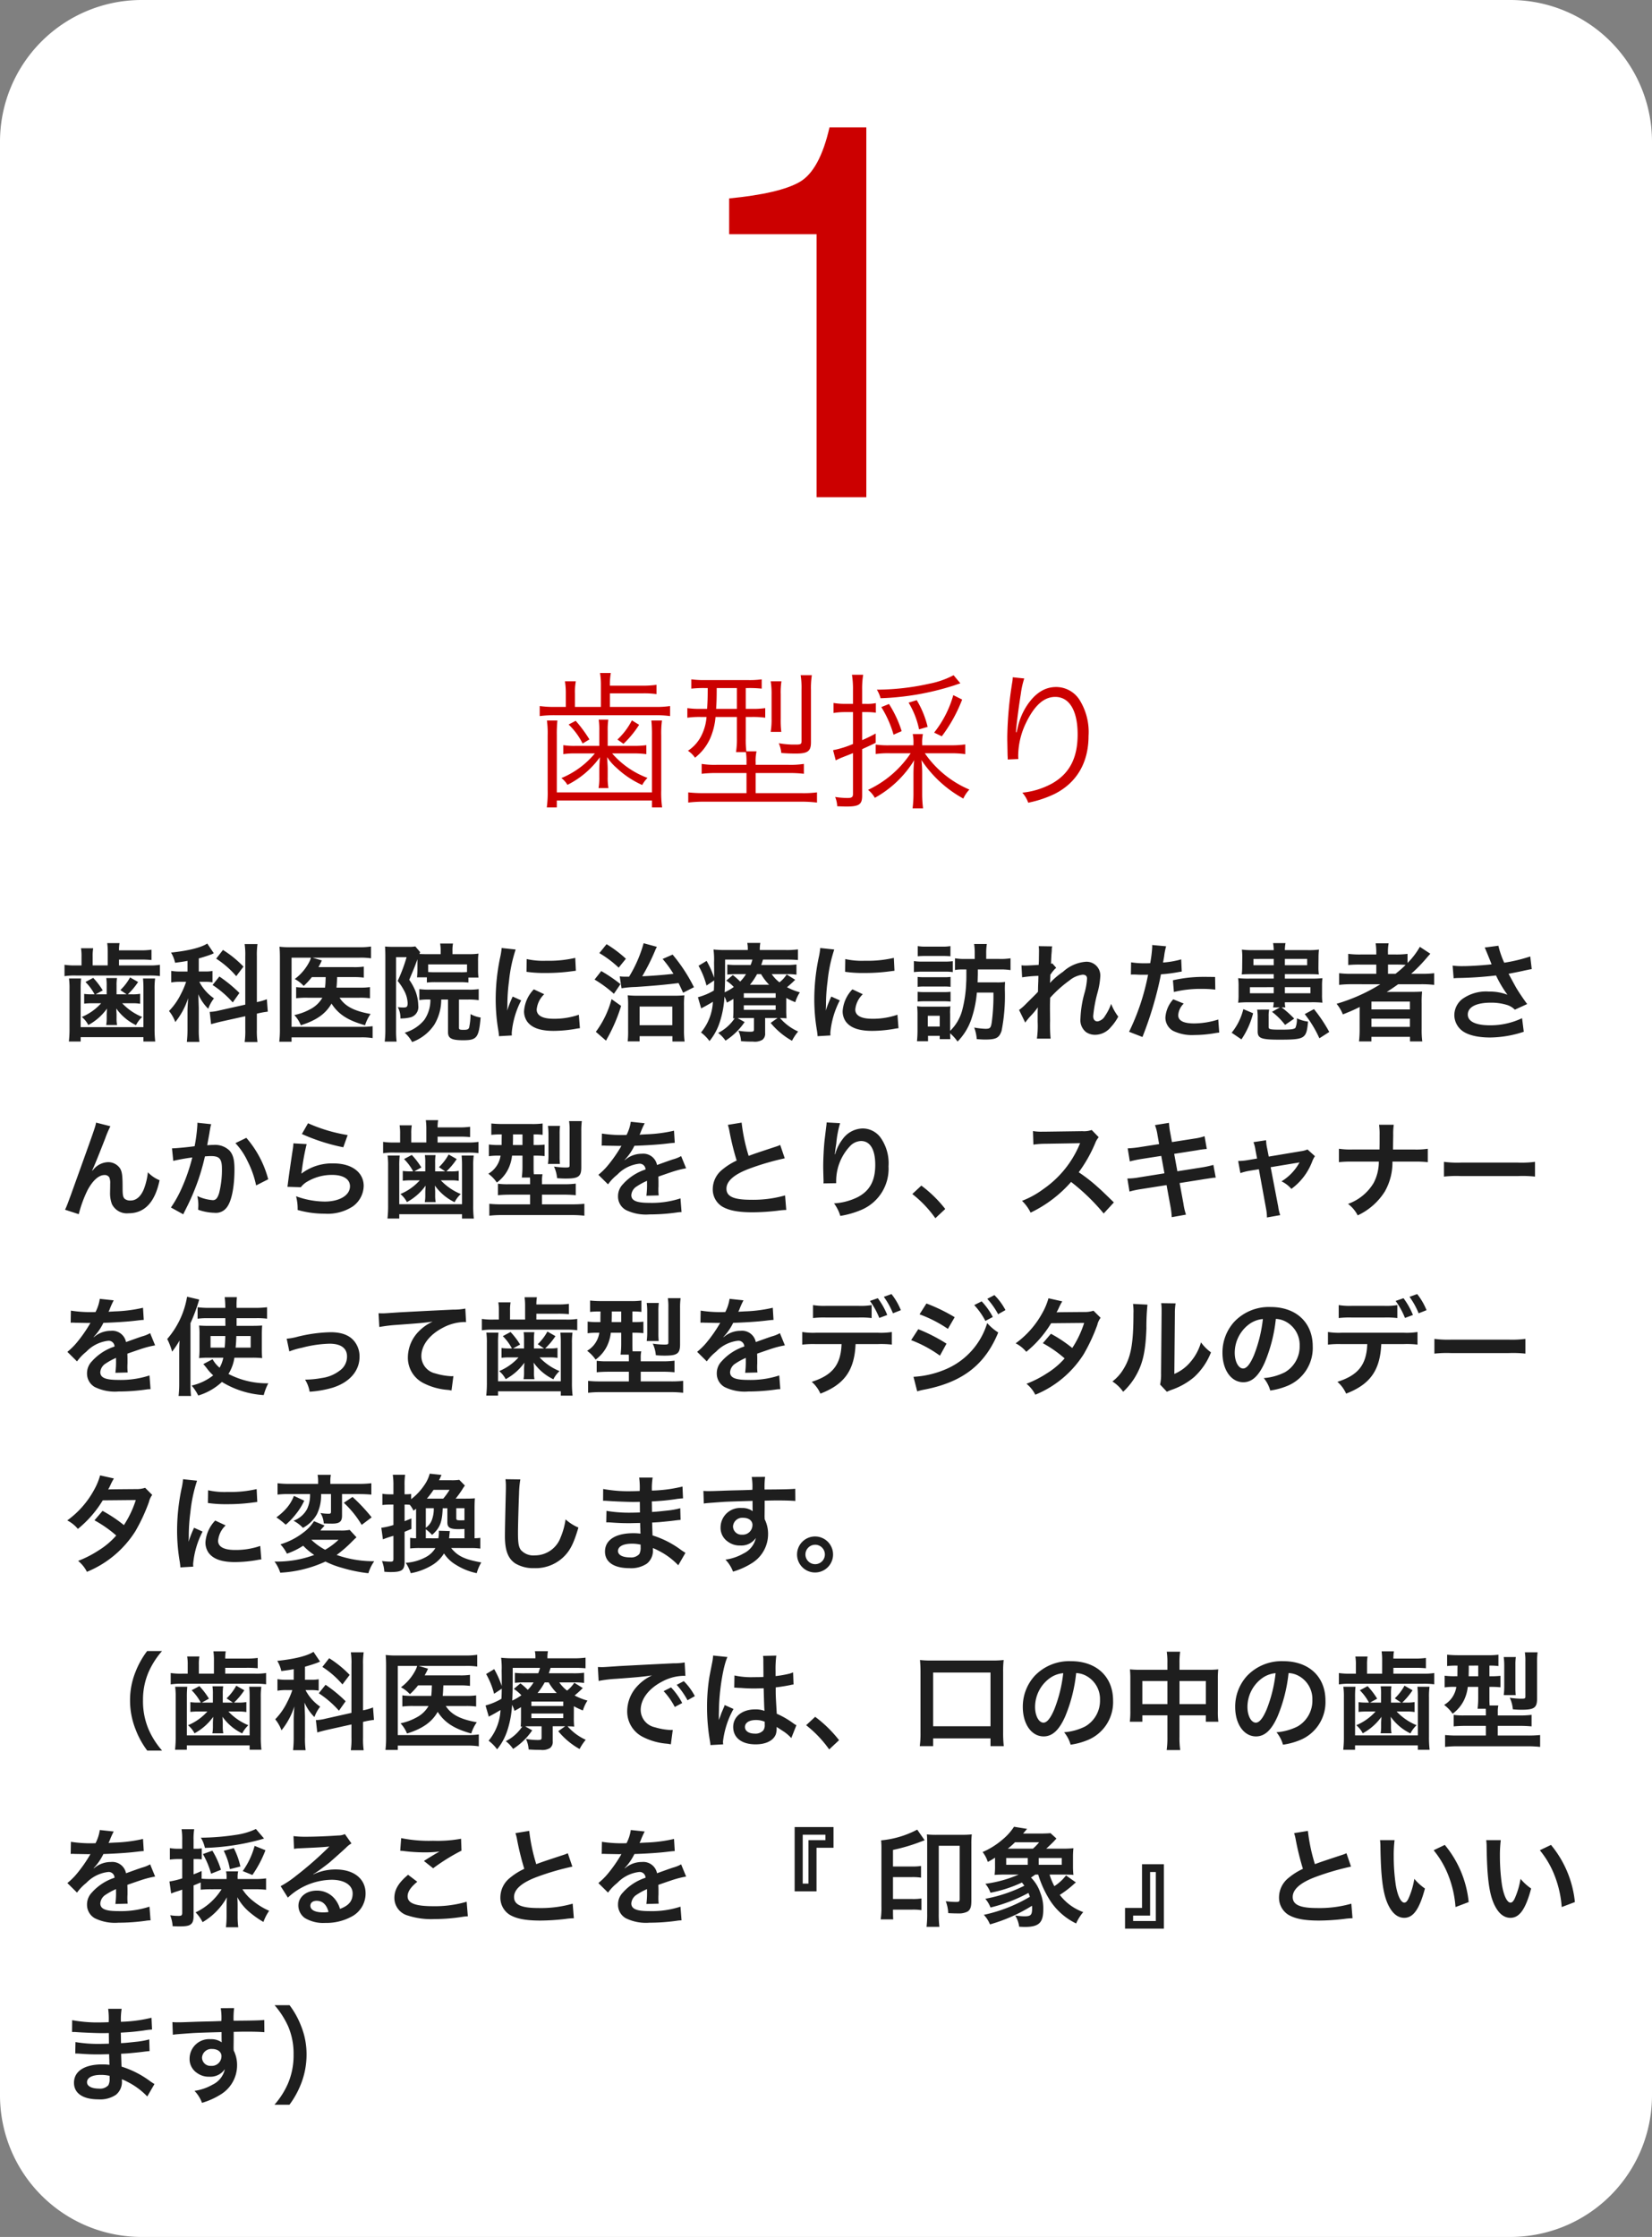 <svg id="img_workflow_001_1_sp" xmlns="http://www.w3.org/2000/svg" width="280" height="379" viewBox="0 0 280 379">
  <rect x="0" y="0" width="280" height="379" fill="#808080" stroke="none"/>
  <path id="Path_5589" data-name="Path 5589" d="M24,0H256a24,24,0,0,1,24,24V355a24,24,0,0,1-24,24H24A24,24,0,0,1,0,355V24A24,24,0,0,1,24,0Z" fill="#fff"/>
  <path id="Path_5590" data-name="Path 5590" d="M101.85,6.775h-4.4V4.525a9.9,9.9,0,0,1,.15-2.1H95.75A12.387,12.387,0,0,1,95.9,4.5V6.775H94.15a18.865,18.865,0,0,1-2.675-.15v1.7a18.718,18.718,0,0,1,2.65-.15H111.05a17.287,17.287,0,0,1,2.525.15v-1.7a16.82,16.82,0,0,1-2.525.15h-7.675v-2.3h5.45a15.469,15.469,0,0,1,2.45.125V3.025a16.411,16.411,0,0,1-2.45.15h-5.45a11.745,11.745,0,0,1,.15-2.15H101.7a12.4,12.4,0,0,1,.15,2.125Zm-1.025,7.875a14.555,14.555,0,0,1-5.675,4.175,4.047,4.047,0,0,1,1.025,1.15,15.069,15.069,0,0,0,5.5-4.675c-.075,1.225-.1,1.525-.1,2.075v1.25a10.327,10.327,0,0,1-.125,1.9h1.675a10.165,10.165,0,0,1-.125-1.9V17.35c0-.425-.025-.9-.1-2.075a8.714,8.714,0,0,0,1.6,1.825,15.668,15.668,0,0,0,4.35,2.9,4.859,4.859,0,0,1,.9-1.2,14.794,14.794,0,0,1-6-4.15h3.775a15.975,15.975,0,0,1,2.025.125V13.25a14.8,14.8,0,0,1-2.075.125H103v-2.55a12.293,12.293,0,0,1,.1-1.9h-1.625a12.292,12.292,0,0,1,.1,1.9v2.55h-4.05a11.621,11.621,0,0,1-2.05-.125v1.525A12.379,12.379,0,0,1,97.5,14.65ZM99.9,12.275a22.566,22.566,0,0,0-2.325-3.15l-1.2.625a11.717,11.717,0,0,1,2.375,3.225Zm7.2-3.225a11.838,11.838,0,0,1-2.45,3.25l1.025.725a16.731,16.731,0,0,0,2.65-3.225Zm-14.4.025a15.989,15.989,0,0,1,.125,2.5V20.85a18.518,18.518,0,0,1-.15,2.95h1.7V22.625H110.5V23.8h1.725a17.965,17.965,0,0,1-.15-2.95V11.575a15.6,15.6,0,0,1,.125-2.5h-1.8a22.435,22.435,0,0,1,.1,2.475v9.7H94.375v-9.7a21.307,21.307,0,0,1,.1-2.475Zm27.25-5.5c0,1.7-.025,2.225-.1,3.525h-1a15.026,15.026,0,0,1-2.35-.125V8.6a14.642,14.642,0,0,1,2.35-.125h.9a8.306,8.306,0,0,1-.725,2.85A6.573,6.573,0,0,1,116.6,14.2a4.472,4.472,0,0,1,1.2,1.175,8.665,8.665,0,0,0,2.525-3.175,11.489,11.489,0,0,0,.95-3.725H124.9V12.1a14,14,0,0,1-.15,2.325h1.675a10.2,10.2,0,0,1,.1,1.75v.4h-4.95a13.775,13.775,0,0,1-2.65-.15V18.1a20.938,20.938,0,0,1,2.75-.125h4.85v3.4H119.4a22.843,22.843,0,0,1-2.75-.125v1.725a23.068,23.068,0,0,1,2.8-.15h16.175a23.362,23.362,0,0,1,2.85.15V21.25a18.494,18.494,0,0,1-2.775.125h-7.625v-3.4h5.45a20.525,20.525,0,0,1,2.725.125V16.425a14.835,14.835,0,0,1-2.75.15h-5.425v-.4a7.27,7.27,0,0,1,.15-1.875H126.5a15.236,15.236,0,0,1-.1-2.175V8.475h.95a14.833,14.833,0,0,1,2.35.125V6.975a14.609,14.609,0,0,1-2.375.125H126.4V3.575h.425a18.648,18.648,0,0,1,2.275.1V2.1a15.308,15.308,0,0,1-2.425.125H119.6a16.3,16.3,0,0,1-2.425-.125V3.675a18.838,18.838,0,0,1,2.3-.1Zm4.95,0V7.1h-3.525c.075-1.15.1-1.8.1-3.525ZM132.425,11a15.236,15.236,0,0,1-.1-2.175v-4.2a12.3,12.3,0,0,1,.125-2.2h-1.825a13.006,13.006,0,0,1,.15,2.25V8.75a12.616,12.616,0,0,1-.15,2.25Zm5.025-7.125A14.4,14.4,0,0,1,137.6,1.4h-1.9a13.161,13.161,0,0,1,.15,2.425v8.75c0,.45-.125.55-.7.575h-.9a15.619,15.619,0,0,1-2.25-.225,5.665,5.665,0,0,1,.425,1.65c.85.075,1.675.1,2.475.1,2,0,2.55-.4,2.55-1.9Zm18.85,9.4v-.3a6.615,6.615,0,0,1,.125-1.6H154.7a6.742,6.742,0,0,1,.125,1.6v.3H150.85a14.737,14.737,0,0,1-2.425-.125v1.6a15.5,15.5,0,0,1,2.425-.125h3.5a17.677,17.677,0,0,1-7.225,6.2,4.591,4.591,0,0,1,1.15,1.35A18.044,18.044,0,0,0,154.95,15.8a22.281,22.281,0,0,0-.125,2.425V21.4a19.454,19.454,0,0,1-.15,2.55h1.775a18.92,18.92,0,0,1-.15-2.55V18.175a19.829,19.829,0,0,0-.125-2.4,20.2,20.2,0,0,0,7.1,6.525,5.636,5.636,0,0,1,1.025-1.525,17.454,17.454,0,0,1-7.55-6.15h4.475a17.005,17.005,0,0,1,2.375.15v-1.65a16.262,16.262,0,0,1-2.375.15ZM144.575,7.65v5.4A16.3,16.3,0,0,1,141.2,14.1l.45,1.725a11.228,11.228,0,0,1,1.225-.55c.55-.225.85-.325,1.7-.675v6.9c0,.55-.2.7-.925.7a13.9,13.9,0,0,1-2.1-.175,4.54,4.54,0,0,1,.35,1.575c.575.025,1.175.05,1.55.05,2.15,0,2.675-.35,2.675-1.825v-7.9c1.1-.5,1.375-.625,2.3-1.075V11.275a24.191,24.191,0,0,1-2.3,1.125V7.65h.65a11.167,11.167,0,0,1,1.675.1V6.125a7.307,7.307,0,0,1-1.7.125h-.625V3.825a14.484,14.484,0,0,1,.175-2.5h-1.9a15.189,15.189,0,0,1,.175,2.525v2.4H143.15a10.961,10.961,0,0,1-1.875-.15V7.8a11.776,11.776,0,0,1,1.85-.15Zm17.05-6.25a14.82,14.82,0,0,1-4.175,1.45,41.381,41.381,0,0,1-8.825,1,5.9,5.9,0,0,1,.625,1.45,45.53,45.53,0,0,0,12.4-2.15c.8-.275.8-.275,1.125-.375Zm-8.8,9.475a19.131,19.131,0,0,0-2.15-4.6l-1.3.525a18.267,18.267,0,0,1,2.075,4.675Zm4.4-.725a15.8,15.8,0,0,0-1.85-4.525L154,6.05a14.224,14.224,0,0,1,1.775,4.525Zm2.4,1.6a25.375,25.375,0,0,0,3.45-6.225l-1.5-.75a18.036,18.036,0,0,1-3.25,6.35Zm12.025-10a5.011,5.011,0,0,1-.075.8,63.193,63.193,0,0,0-.85,9.225v.575l.05,2.6.025.45v.275l1.8-.075c-.025-.375-.025-.5-.025-.6a13.047,13.047,0,0,1,1.35-5.575c1.425-2.925,3.025-4.35,4.925-4.35,2.4,0,3.8,2.325,3.8,6.35,0,4-1.375,6.625-4.3,8.3a13.21,13.21,0,0,1-5.075,1.575,5.159,5.159,0,0,1,1,1.7,18.924,18.924,0,0,0,4.45-1.475c3.75-1.875,5.775-5.3,5.775-9.825A10.269,10.269,0,0,0,183,5.625,4.706,4.706,0,0,0,179,3.4c-1.95,0-3.6,1.075-5,3.225a11.155,11.155,0,0,0-1.525,3.725c-.125.525-.125.525-.175.725l-.1-.025c.075-1.275.425-4,.825-6.525A14.171,14.171,0,0,1,173.6,1.95Z" transform="translate(0 113)" fill="#c00"/>
  <path id="Path_5591" data-name="Path 5591" d="M-16.414-44.561v-6.064q8.569-.835,11.953-2.791t5.054-9.25h6.24V0H-1.6V-44.561Z" transform="translate(140.001 84.244)" fill="#c00"/>
  <path id="Path_5592" data-name="Path 5592" d="M8.082,9.466H6.21L7.416,8.8A13.042,13.042,0,0,0,5.8,6.676l-1.314.7A8.87,8.87,0,0,1,6.03,9.466H5.616a9.676,9.676,0,0,1-1.35-.072V11.05a10.621,10.621,0,0,1,1.3-.072H7.146A9.16,9.16,0,0,1,3.87,13.3a4.493,4.493,0,0,1,1.1,1.368,9.332,9.332,0,0,0,3.168-2.79q-.054.864-.054,1.026v.648a5.608,5.608,0,0,1-.09,1.116H9.846a5.541,5.541,0,0,1-.09-1.152v-.684q0-.054-.054-.972a8.71,8.71,0,0,0,3.348,2.826A5.016,5.016,0,0,1,14.094,13.3a9.69,9.69,0,0,1-3.384-2.322h1.782a7.162,7.162,0,0,1,1.26.09V9.376a7,7,0,0,1-1.35.09h-.738A12.212,12.212,0,0,0,13.41,7.378L12.042,6.6A8.848,8.848,0,0,1,10.4,8.746l1.062.72H9.756V8.008a8.114,8.114,0,0,1,.072-1.3H8.01a8.259,8.259,0,0,1,.072,1.3Zm.18-4.9H5.706V3.058a7.62,7.62,0,0,1,.09-1.4H3.726a8.11,8.11,0,0,1,.09,1.4V4.57H2.934a11.762,11.762,0,0,1-2-.108V6.388A11.312,11.312,0,0,1,2.88,6.28H15.21a13.939,13.939,0,0,1,1.89.09V4.462a10.526,10.526,0,0,1-1.872.108H10.17V3.58h3.564a17.761,17.761,0,0,1,1.944.072V1.906a13.69,13.69,0,0,1-1.944.108H10.17A7.1,7.1,0,0,1,10.26.79H8.172a10.293,10.293,0,0,1,.09,1.422ZM1.692,6.784a12.54,12.54,0,0,1,.09,1.8v6.642a19.016,19.016,0,0,1-.108,2.232h2V16.72H14.31v.738h2a17.782,17.782,0,0,1-.108-2.232V8.584a12.09,12.09,0,0,1,.09-1.8H14.238a16.791,16.791,0,0,1,.072,1.782v6.462H3.672V8.566a15.946,15.946,0,0,1,.072-1.782Zm29.88,4.428-4.338.972a7.991,7.991,0,0,1-1.6.252h-.09l.234,2.088c.45-.126,1.044-.288,1.746-.45l4.05-.9v2.232a13.051,13.051,0,0,1-.108,2.142h2.178a13.2,13.2,0,0,1-.108-2.124V12.742l.144-.036a14.6,14.6,0,0,1,1.71-.306l-.162-2.106a8.908,8.908,0,0,1-1.692.486V3.022a12.723,12.723,0,0,1,.108-2.07H31.464a12.319,12.319,0,0,1,.108,2.088ZM21.78,5.6H20.646a8.6,8.6,0,0,1-1.62-.108V7.45a8.534,8.534,0,0,1,1.584-.108h.936a13.632,13.632,0,0,1-.864,2.034,11.179,11.179,0,0,1-2.034,2.916,6.446,6.446,0,0,1,1.062,1.872,12.538,12.538,0,0,0,2.178-4.05c-.09,1.35-.108,1.872-.108,2.286v2.916a19.113,19.113,0,0,1-.108,2.214H23.8a15.191,15.191,0,0,1-.108-2.214V11.788c-.036-1.1-.054-1.89-.09-2.34a7.965,7.965,0,0,0,1.692,2.466,6.27,6.27,0,0,1,.972-1.764,7.738,7.738,0,0,1-2.484-2.808h.864a7.677,7.677,0,0,1,1.368.09V5.506a6.686,6.686,0,0,1-1.332.09h-.99V3.382c.9-.252,1.782-.54,2.268-.738a1.124,1.124,0,0,1,.288-.126L25.128.862c-1.08.7-3.222,1.224-6.138,1.53a5.506,5.506,0,0,1,.684,1.728c1.062-.144,1.368-.18,2.106-.324Zm4.86-2.178a15.408,15.408,0,0,1,3.4,2.97l1.224-1.62a18.132,18.132,0,0,0-3.474-2.826Zm-.612,4.464a16.8,16.8,0,0,1,3.42,2.952l1.134-1.6a23.734,23.734,0,0,0-3.4-2.79ZM45.2,6.55c-.036.99-.036,1.134-.108,1.782H42.174a13.336,13.336,0,0,1-1.98-.09v1.89a13.381,13.381,0,0,1,1.944-.09h2.5a5.009,5.009,0,0,1-2.052,1.944,9.631,9.631,0,0,1-2.7.99,5.573,5.573,0,0,1,1.1,1.728c2.61-.81,4.23-1.944,5.2-3.672,1.17,1.818,2.772,2.862,5.688,3.672a6.969,6.969,0,0,1,.936-1.908c-2.808-.5-4.338-1.314-5.256-2.754h3.366a11.824,11.824,0,0,1,1.782.09V8.242a11.187,11.187,0,0,1-1.728.09H47.034c.054-.5.072-.864.09-1.386a3.5,3.5,0,0,0,.018-.4h2.772a12.976,12.976,0,0,1,1.746.09V4.768a11,11,0,0,1-1.764.09H43.974c.288-.522.288-.522.432-.81a2.55,2.55,0,0,1,.144-.324l-1.584-.468h7.956a11.926,11.926,0,0,1,1.962.108v-2a12.5,12.5,0,0,1-2.016.126H39.312a14.322,14.322,0,0,1-1.944-.09c.054.558.072,1.152.072,1.926V15.406a16.835,16.835,0,0,1-.108,2.088H39.42v-.738H51.174a11.458,11.458,0,0,1,1.98.126V14.866a13.676,13.676,0,0,1-2,.108H39.42V3.256H42.7a3.592,3.592,0,0,1-.27.7A8.454,8.454,0,0,1,39.96,6.874a5.646,5.646,0,0,1,1.512,1.17A12.482,12.482,0,0,0,42.858,6.55Zm17.748,3.8a5.9,5.9,0,0,1-1.026,3.438,6.655,6.655,0,0,1-3.33,2.178,6.041,6.041,0,0,1,1.26,1.584,7.645,7.645,0,0,0,3.78-2.97,8.237,8.237,0,0,0,1.152-4.23h1.152v5.544c0,1.026.612,1.35,2.556,1.35,2.34,0,2.664-.414,2.97-3.852a5.033,5.033,0,0,1-1.71-.576,11.132,11.132,0,0,1-.234,2.268c-.108.306-.306.4-.936.4-.648,0-.792-.054-.792-.342V10.348h1.6a12.064,12.064,0,0,1,1.746.108V8.584a10.746,10.746,0,0,1-1.746.09H62.766a11.692,11.692,0,0,1-1.692-.09v1.854a10.271,10.271,0,0,1,1.692-.09Zm-2.2-6.462v1.35c0,.36-.018.882-.036,1.026a2.792,2.792,0,0,1-.036.324h1.674v.882A10.813,10.813,0,0,1,63.774,7.4h4.194a11.354,11.354,0,0,1,1.422.072V6.622H71.1a9.458,9.458,0,0,1-.072-1.314V3.868a7.833,7.833,0,0,1,.072-1.3,10.271,10.271,0,0,1-1.6.09H66.69V2.1A5.938,5.938,0,0,1,66.78.862H64.6a7.266,7.266,0,0,1,.09,1.188v.612H62.406c-.612,0-.972-.018-1.314-.036a1.757,1.757,0,0,1,.126-.306l-.828-.972a5.521,5.521,0,0,1-1.152.072H56.52a12.011,12.011,0,0,1-1.26-.054c.036.558.054,1.08.054,1.674V15.406a16.724,16.724,0,0,1-.108,2.07h2.016a15.644,15.644,0,0,1-.09-2.034V3.166h1.782A26.927,26.927,0,0,1,57.4,7.2a9.227,9.227,0,0,1,1.044,1.548,4.936,4.936,0,0,1,.648,2.178c0,.63-.126.774-.72.774a6.287,6.287,0,0,1-.954-.072,3.77,3.77,0,0,1,.45,1.926,6.783,6.783,0,0,0,1.764-.2,1.812,1.812,0,0,0,1.26-1.98,7.3,7.3,0,0,0-.414-2.286A9.358,9.358,0,0,0,59.364,7c.882-2.088.882-2.088,1.386-3.474Zm8.406,1.8a10.365,10.365,0,0,1-1.188.036H63.774c-.63,0-.918-.018-1.206-.036V4.39h6.588Zm7.6,10.746c-.018-.234-.018-.378-.018-.486a14.777,14.777,0,0,1,1.6-5.454L76.9,9.844a18.357,18.357,0,0,0-.936,2.376c.018-.45.036-.594.036-.99a30.053,30.053,0,0,1,.27-3.978A24.817,24.817,0,0,1,77.4,1.87l-2.376-.252a11.778,11.778,0,0,1-.27,1.674,34.556,34.556,0,0,0-.738,7.038,31.4,31.4,0,0,0,.468,5.382c.054.414.072.522.09.846ZM79.236,5.65a21.368,21.368,0,0,0,3.24.2,32.242,32.242,0,0,0,3.852-.216c.864-.108,1.134-.144,1.278-.162L87.5,3.292a19.849,19.849,0,0,1-4.9.486,12.978,12.978,0,0,1-3.33-.288Zm1.242,2.97a5.88,5.88,0,0,0-1.656,3.708,3.015,3.015,0,0,0,.54,1.764c.792,1.062,2.232,1.566,4.464,1.566a22.2,22.2,0,0,0,3.726-.342,6.016,6.016,0,0,1,.738-.108l-.18-2.286a12.65,12.65,0,0,1-4.284.684c-1.872,0-2.862-.54-2.862-1.566a4.072,4.072,0,0,1,1.278-2.592Zm14.868-.18A17.373,17.373,0,0,1,97.7,8.224c2.646-.162,5.364-.414,7.308-.666.234.468.378.774.774,1.638l1.836-.936A27.676,27.676,0,0,0,104,2.734l-1.692.738a19.3,19.3,0,0,1,1.836,2.52c-1.548.18-3.564.342-5.292.414a35.546,35.546,0,0,0,2.124-4.212,6.819,6.819,0,0,1,.36-.774L99.09.808a22.265,22.265,0,0,1-2.466,5.67h-.666a7.85,7.85,0,0,1-.918-.054ZM91.584,2.482A18.092,18.092,0,0,1,94.86,4.948l1.224-1.512A20.524,20.524,0,0,0,92.808.97Zm-.81,4.482A20.712,20.712,0,0,1,94.05,9.376l1.116-1.638a26.147,26.147,0,0,0-3.258-2.214Zm2.88,3.312A16.168,16.168,0,0,1,90.99,15.82l1.728,1.494c.108-.2.162-.324.378-.7a28.08,28.08,0,0,0,2.178-5.184Zm4.752,6.282h5.562v.9h2.07a13.357,13.357,0,0,1-.108-2.052V11.5A14.762,14.762,0,0,1,106,9.628a15.75,15.75,0,0,1-1.854.072H98.1a14.561,14.561,0,0,1-1.71-.072,15.3,15.3,0,0,1,.072,1.728V15.6a15.6,15.6,0,0,1-.072,1.836h2.016Zm0-5.022h5.544V14.7H98.406Zm24.858-1.458a11.152,11.152,0,0,0,1.53.72,6.43,6.43,0,0,1,.774-1.674,10.179,10.179,0,0,1-2.178-.864A17.637,17.637,0,0,0,124.776,7l-1.44-.9a5.184,5.184,0,0,1-1.224,1.332A5.991,5.991,0,0,1,120.8,6.046h2.412a11.825,11.825,0,0,1,1.782.09V4.408a13.213,13.213,0,0,1-1.854.09h-4.122c.108-.288.162-.468.306-.918h3.942c.9,0,1.332.018,1.98.072v-1.8a14.355,14.355,0,0,1-2.2.108h-4.266V1.834a5.764,5.764,0,0,1,.09-1.08h-2.214a4.745,4.745,0,0,1,.09,1.08V1.96h-3.6a18.648,18.648,0,0,1-2.214-.09,13.211,13.211,0,0,1,.09,2.25c.018.576.018,1.6.018,1.908v.63A15.883,15.883,0,0,0,109.764,3.8l-1.368.828a13.865,13.865,0,0,1,1.35,3.348l1.3-.864c-.018.828-.018,1.1-.054,1.71a10.633,10.633,0,0,1-2.7,1.134l.558,1.908a1.8,1.8,0,0,1,.342-.2c.414-.216,1.116-.612,1.638-.936a8.743,8.743,0,0,1-2.016,5.2,6.92,6.92,0,0,1,1.44,1.458,9.766,9.766,0,0,0,1.71-3.114,16.736,16.736,0,0,0,.828-4.428,7.193,7.193,0,0,1,.414,1.026c.576-.306.756-.414,1.1-.63v1.746c0,.81-.018,1.1-.054,1.548a1.662,1.662,0,0,0,.27-.018A7.247,7.247,0,0,1,111.726,16a5.884,5.884,0,0,1,1.242,1.314,11.25,11.25,0,0,0,3.24-3.15L115.02,13.5c.342-.018.45-.018.81-.018h1.962v1.89c0,.378-.09.432-.684.432a11.826,11.826,0,0,1-1.962-.18,4.733,4.733,0,0,1,.45,1.782c.738.054,1.386.072,2.034.072a2.547,2.547,0,0,0,1.584-.306,1.275,1.275,0,0,0,.468-1.134V13.48h2.106l-1.17.828a12.625,12.625,0,0,0,3.618,3.024,8.465,8.465,0,0,1,1.044-1.566A8.883,8.883,0,0,1,122.2,13.48c.486.018.738.018,1.116.054a15.173,15.173,0,0,1-.054-1.566Zm-6.156-2.232a11.2,11.2,0,0,0,1.206-1.8H119a8.664,8.664,0,0,0,1.368,1.8ZM112.9,3.58h4.626a6.068,6.068,0,0,1-.306.918H115a14.318,14.318,0,0,1-1.728-.072V6.118a13.01,13.01,0,0,1,1.656-.072h1.512a6.638,6.638,0,0,1-.99,1.26,11.373,11.373,0,0,0-1.242-1.1l-1.116.936a7.077,7.077,0,0,1,1.278,1.08,8.708,8.708,0,0,1-1.548.9c.054-1.08.072-1.908.072-2.988Zm3.168,5.706h5.4v.756h-5.4Zm0,2.034h5.4v.774h-5.4Zm14.688,5.112c-.018-.234-.018-.378-.018-.486a14.777,14.777,0,0,1,1.6-5.454l-1.44-.648a18.357,18.357,0,0,0-.936,2.376c.018-.45.036-.594.036-.99a30.053,30.053,0,0,1,.27-3.978A24.817,24.817,0,0,1,131.4,1.87l-2.376-.252a11.778,11.778,0,0,1-.27,1.674,34.556,34.556,0,0,0-.738,7.038,31.4,31.4,0,0,0,.468,5.382c.054.414.072.522.09.846ZM133.236,5.65a21.368,21.368,0,0,0,3.24.2,32.242,32.242,0,0,0,3.852-.216c.864-.108,1.134-.144,1.278-.162L141.5,3.292a19.849,19.849,0,0,1-4.9.486,12.978,12.978,0,0,1-3.33-.288Zm1.242,2.97a5.88,5.88,0,0,0-1.656,3.708,3.015,3.015,0,0,0,.54,1.764c.792,1.062,2.232,1.566,4.464,1.566a22.2,22.2,0,0,0,3.726-.342,6.016,6.016,0,0,1,.738-.108l-.18-2.286a12.65,12.65,0,0,1-4.284.684c-1.872,0-2.862-.54-2.862-1.566a4.072,4.072,0,0,1,1.278-2.592Zm19.314-3.366c0,1.746,0,1.746-.036,2.322a20.961,20.961,0,0,1-.666,4.572,7.611,7.611,0,0,1-2.052,3.51V12.8a7.1,7.1,0,0,1,.054-1.3,7.114,7.114,0,0,1-1.08.054h-3.366a6.905,6.905,0,0,1-1.206-.072,11.056,11.056,0,0,1,.072,1.4v2.772c0,.558-.036,1.206-.09,1.764h1.872V16.5h1.98v.558h1.8c-.018-.306-.036-.486-.036-.99a7.528,7.528,0,0,1,1.26,1.4,9.926,9.926,0,0,0,2.3-3.69,18.864,18.864,0,0,0,.972-4.608h2.808a34.071,34.071,0,0,1-.288,5.058c-.144.936-.288,1.08-1.08,1.08a12.949,12.949,0,0,1-1.89-.216,7.132,7.132,0,0,1,.432,1.962c.72.054,1.1.072,1.4.072,1.89,0,2.394-.27,2.808-1.476a30.7,30.7,0,0,0,.558-6.732,14.941,14.941,0,0,1,.036-1.548,9.589,9.589,0,0,1-1.458.072h-3.2l.036-1.4V5.254h3.654a10.75,10.75,0,0,1,1.89.108v-2a10.5,10.5,0,0,1-1.908.108h-2.214V2.5a9.394,9.394,0,0,1,.108-1.566h-2.16a9.86,9.86,0,0,1,.108,1.566v.972h-1.44a10.378,10.378,0,0,1-1.908-.108v1.98a6.849,6.849,0,0,1,1.3-.09ZM147.258,13.1h2.016V14.92h-2.016Zm-1.71-10.08c.432-.036.81-.054,1.458-.054h2.628c.648,0,.99.018,1.458.054V1.294a7.788,7.788,0,0,1-1.458.09h-2.628a7.788,7.788,0,0,1-1.458-.09ZM144.9,5.7a10.758,10.758,0,0,1,1.44-.072h3.78a8.275,8.275,0,0,1,1.368.072V3.85a9.777,9.777,0,0,1-1.44.072H146.34a7.929,7.929,0,0,1-1.44-.09Zm.63,2.5a8.919,8.919,0,0,1,1.134-.054h3.348a8.869,8.869,0,0,1,1.1.054V6.514a8.1,8.1,0,0,1-1.1.054h-3.348a9.116,9.116,0,0,1-1.134-.054Zm0,2.5a8.991,8.991,0,0,1,1.116-.054h3.33a9.116,9.116,0,0,1,1.134.054V9.034a8.226,8.226,0,0,1-1.116.054h-3.33a9.116,9.116,0,0,1-1.134-.054Zm22.428-3.186c.018-.216.036-.324.036-.324l.036-1.062c.108-.144.144-.18.216-.288a1.638,1.638,0,0,1,.252-.324,3.011,3.011,0,0,1,.522-.54l-.666-.756c-.126.036-.2.072-.216.072.036-1.1.054-1.242.072-1.6.036-.36.054-.594.054-.684a2.51,2.51,0,0,1,.072-.666l-2.286-.036A5.981,5.981,0,0,1,166.1,2.32c0,.414-.018.972-.018,1.476-.018.414-.018.414-.036.684-.846.054-1.836.108-2.178.108a5.583,5.583,0,0,1-.738-.036l.108,2.034A23.193,23.193,0,0,1,166,6.334c0,.486-.018.522-.018.936-.036.7-.036.9-.054,1.764-.342.378-.342.378-2.034,2.052a8.065,8.065,0,0,1-1.17,1.026l1.044,2.142a10.277,10.277,0,0,1,.828-1.026,14.018,14.018,0,0,0,1.278-1.512l.036-.018c-.036.486-.036.486-.036,2.412a15.8,15.8,0,0,1-.126,2.862h2.322a24.3,24.3,0,0,1-.09-2.97c-.018-2-.018-2-.018-2.142,0-.5,0-1.008.036-1.818a20.462,20.462,0,0,1,3.276-2.934,4.311,4.311,0,0,1,2.232-.972c.486,0,.738.234.738.666a11.413,11.413,0,0,1-.378,2.268,18.156,18.156,0,0,0-.738,4.518,2.567,2.567,0,0,0,.936,2.268,2.675,2.675,0,0,0,1.548.468,3.482,3.482,0,0,0,2.664-1.3,8.213,8.213,0,0,0,1.26-1.782,8.751,8.751,0,0,1-1.206-2.16,8.836,8.836,0,0,1-1.044,2.052,1.805,1.805,0,0,1-1.26.918c-.468,0-.738-.324-.738-.9a22.761,22.761,0,0,1,.756-4.05,12.877,12.877,0,0,0,.45-2.754,2.322,2.322,0,0,0-2.52-2.394,6.443,6.443,0,0,0-3.8,1.692,13.2,13.2,0,0,0-2.2,1.872Zm13.716-1.386a2.688,2.688,0,0,1,.342-.018c.144,0,.4,0,.72.018.306.018.486.018.576.018h1.044a1.524,1.524,0,0,0,.234-.018,38.457,38.457,0,0,1-3.222,9.684l2.268.882a61.026,61.026,0,0,0,2.016-5.958c.468-1.638.918-3.546,1.116-4.662A24.538,24.538,0,0,0,189.72,5.7c.432-.072.432-.072.576-.09l-.09-2.07a14.939,14.939,0,0,1-3.078.54c.072-.414.09-.522.18-1.026a10.23,10.23,0,0,1,.342-1.728l-2.376-.216a2.444,2.444,0,0,1,.018.324,21.847,21.847,0,0,1-.342,2.754c-.414.018-.612.018-.828.018a14.321,14.321,0,0,1-2.412-.162Zm14.274.4c-1.134-.018-1.3-.018-1.782-.018a23.1,23.1,0,0,0-5.364.576l.162,1.98a19.426,19.426,0,0,1,4.752-.522,18.739,18.739,0,0,1,2.268.126Zm-7.092,3.78a5.076,5.076,0,0,0-1.332,3.114A2.6,2.6,0,0,0,188.8,15.64a7.309,7.309,0,0,0,3.618.72,20.947,20.947,0,0,0,3.348-.288c.414-.072.558-.09.882-.126l-.162-2.214a13.776,13.776,0,0,1-4.086.666c-1.8,0-2.7-.468-2.7-1.386a2.986,2.986,0,0,1,.936-1.98Zm18.072,1.368-1.332.756a11.721,11.721,0,0,1,2.214,2.214l1.548-1.062a17.341,17.341,0,0,0-2.142-1.908h.648a2.884,2.884,0,0,1-.09-.864h4.446a16.776,16.776,0,0,1,1.926.072,8.7,8.7,0,0,1-.072-1.368V8.08a8.887,8.887,0,0,1,.072-1.35,16.617,16.617,0,0,1-1.908.072h-4.464V6.046H211.7c.918,0,1.368.018,1.836.054a7.944,7.944,0,0,1-.072-1.188V4.768L213.48,3.2a11.916,11.916,0,0,1,.072-1.314,13.663,13.663,0,0,1-1.962.09h-3.816A6.876,6.876,0,0,1,207.882.79h-2.106a7.651,7.651,0,0,1,.108,1.188h-3.456a13.688,13.688,0,0,1-1.944-.09,8.52,8.52,0,0,1,.072,1.206V3.2l-.018,1.566a10.514,10.514,0,0,1-.072,1.332c.576-.036.954-.054,1.836-.054h3.582V6.8h-4.122a16.023,16.023,0,0,1-1.908-.072,9.194,9.194,0,0,1,.072,1.35V9.52a9.308,9.308,0,0,1-.072,1.368,18.281,18.281,0,0,1,1.854-.072h4.176a4.2,4.2,0,0,1-.108.864Zm-1.044-8.208V4.534h-3.438V3.472Zm1.89,0h3.78V4.534h-3.78Zm-1.89,4.788V9.286h-4.032V8.26Zm1.89,0h4.338V9.286h-4.338ZM200.412,17.1a13.9,13.9,0,0,0,1.98-4.428l-1.656-.7a10.169,10.169,0,0,1-1.98,4Zm2.664-5.04a7.3,7.3,0,0,1,.09,1.386v2.3c0,1.17.594,1.4,3.636,1.4,4.392,0,4.626-.144,4.9-3.06a6.1,6.1,0,0,1-1.89-.558,3.852,3.852,0,0,1-.234,1.584c-.2.27-.738.342-2.484.342-1.782,0-2.07-.054-2.07-.432v-1.8a5.215,5.215,0,0,1,.09-1.17Zm12.222,3.78a25,25,0,0,0-2.592-3.87l-1.566.846a19.33,19.33,0,0,1,2.484,4.1Zm8.658-8.082a29.913,29.913,0,0,1-7.416,3.312,6.58,6.58,0,0,1,1.062,1.8c1.386-.558,1.764-.72,2.862-1.26-.018.324-.018.72-.018,1.008v2.79a16.713,16.713,0,0,1-.108,2.034h2.106v-.774h6.534v.774h2.088a14.073,14.073,0,0,1-.108-2.034V10.96A17.3,17.3,0,0,1,231.03,9c-.522.036-1.026.054-1.89.054h-2.646c-.468,0-1.062,0-1.458.018.81-.522,1.26-.828,1.944-1.314h3.87a18.8,18.8,0,0,1,2.232.108V5.884a15.254,15.254,0,0,1-2.052.108h-1.854a26.309,26.309,0,0,0,2.448-2.484q.621-.729.81-.918l-1.782-1.17a12.818,12.818,0,0,1-2.088,2.736V2.608a14.305,14.305,0,0,1-2.016.108h-1.3V2.41A7.67,7.67,0,0,1,225.36.826h-2.2a9.632,9.632,0,0,1,.108,1.584v.306h-2.628a15.178,15.178,0,0,1-2.124-.108V4.5a19.845,19.845,0,0,1,2.052-.072h2.7V5.992h-4.1a15.842,15.842,0,0,1-2.2-.108v1.98a18.118,18.118,0,0,1,2.16-.108Zm1.3-1.764V4.426h1.476c.72,0,1.026.018,1.512.054a17.608,17.608,0,0,1-1.728,1.512Zm-2.808,4.7h6.516v1.332h-6.516Zm0,2.9h6.516v1.386h-6.516Zm13.932-6.84a6.764,6.764,0,0,1,.792-.054,62.727,62.727,0,0,0,6.39-.432A19.906,19.906,0,0,0,245.5,9.538,8.362,8.362,0,0,0,242.388,9a6.881,6.881,0,0,0-4.59,1.3,3.5,3.5,0,0,0-1.3,2.682,3.358,3.358,0,0,0,1.062,2.43c.918.882,2.7,1.368,5,1.368a18.582,18.582,0,0,0,5.706-.972l-.288-2.3a12.506,12.506,0,0,1-5.418,1.206c-2.448,0-3.78-.648-3.78-1.818,0-1.278,1.44-2.016,3.888-2.016a9.021,9.021,0,0,1,2.844.414,3.18,3.18,0,0,1,1.242.774l2.088-.954c-.63-.846-1.422-2.016-1.908-2.844-.18-.324-.594-1.08-1.242-2.286q2.241-.432,2.646-.54c.612-.126.81-.18,1.278-.252l-.252-2.142a27.388,27.388,0,0,1-4.41,1.062,15.082,15.082,0,0,1-.99-2.88l-2.322.306c.09.144.864,2.052,1.17,2.844-1.116.144-3.51.306-4.86.306a12.34,12.34,0,0,1-1.746-.09ZM5.616,39.322c.4-.846,1.188-2.808,2.214-5.436a17.343,17.343,0,0,1,.882-2.07L6.282,31.2c-.126.738-.126.738-4.266,12.24-.576,1.566-.738,2-.99,2.52l2.322.756A20.648,20.648,0,0,1,4.86,42.6c.882-1.62,1.89-2.52,2.862-2.52a.891.891,0,0,1,.81.414,2.457,2.457,0,0,1,.144,1.062c0,.18,0,.612-.018,1.26v.18a5.217,5.217,0,0,0,.306,2,2.817,2.817,0,0,0,2.826,1.566c2.718,0,4.482-1.872,5.256-5.6a5.629,5.629,0,0,1-1.98-1.35,11.281,11.281,0,0,1-.684,2.862c-.522,1.26-1.3,1.926-2.25,1.926a1.512,1.512,0,0,1-.954-.252c-.324-.27-.4-.63-.4-1.926,0-2.07-.09-2.718-.45-3.294A2.437,2.437,0,0,0,8.316,37.9a3.367,3.367,0,0,0-2.322,1.062l-.342.4Zm17.838-8.1v.342a27.7,27.7,0,0,1-.468,3.636c-.99.144-3.168.36-3.834.36l.216,2.124a32.27,32.27,0,0,1,3.222-.576A30.536,30.536,0,0,1,20.844,42.2a19.665,19.665,0,0,1-1.872,3.384l2.088,1.152c.09-.18.09-.2.144-.306l.27-.54a38.6,38.6,0,0,0,2.16-5.058,38.076,38.076,0,0,0,1.1-3.906c.414-.036.684-.054,1.044-.054,1.422,0,1.836.486,1.836,2.142a15.994,15.994,0,0,1-.468,4.1c-.27.882-.558,1.224-1.08,1.224a7.447,7.447,0,0,1-2.628-.7,6.761,6.761,0,0,1,.18,1.53c0,.18-.018.432-.036.792a8.733,8.733,0,0,0,2.772.522,2.28,2.28,0,0,0,2-.81c.864-.99,1.386-3.456,1.386-6.552,0-1.638-.234-2.5-.846-3.186a3.487,3.487,0,0,0-2.664-.954c-.342,0-.594.018-1.116.054.054-.234.054-.27.126-.666.252-1.35.252-1.35.306-1.728.054-.288.072-.378.108-.612a4.188,4.188,0,0,1,.144-.558ZM29.9,34.678a11.65,11.65,0,0,1,2.07,3.078,16.18,16.18,0,0,1,1.44,4.086L35.46,40.8a17.472,17.472,0,0,0-3.708-7.02ZM41.166,33.13a32.58,32.58,0,0,0,7.02,2.25l.738-2.07a27,27,0,0,1-6.714-2Zm-1.44,1.584a7.346,7.346,0,0,1-.108,1.044c-.324,2.124-.612,4.122-.756,5.238-.09.684-.09.756-.144,1.08l2.268.072a3.918,3.918,0,0,1,.81-.774,8.192,8.192,0,0,1,4.482-1.314c1.908,0,3.042.72,3.042,1.926,0,1.53-1.764,2.592-4.3,2.592a14.531,14.531,0,0,1-4.842-.9A7.988,7.988,0,0,1,40.446,46a16.551,16.551,0,0,0,4.59.63,7.776,7.776,0,0,0,4.752-1.224,4.383,4.383,0,0,0,1.854-3.474c0-2.3-2.016-3.816-5.076-3.816a8.531,8.531,0,0,0-5.454,1.71l-.036-.036c.054-.27.054-.27.09-.522a38.089,38.089,0,0,1,.81-4.428Zm22.356,4.752H60.21l1.206-.666a13.042,13.042,0,0,0-1.62-2.124l-1.314.7a8.87,8.87,0,0,1,1.548,2.088h-.414a9.676,9.676,0,0,1-1.35-.072V41.05a10.622,10.622,0,0,1,1.3-.072h1.584A9.16,9.16,0,0,1,57.87,43.3a4.493,4.493,0,0,1,1.1,1.368,9.332,9.332,0,0,0,3.168-2.79q-.054.864-.054,1.026v.648a5.609,5.609,0,0,1-.09,1.116h1.854a5.541,5.541,0,0,1-.09-1.152v-.684q0-.054-.054-.972a8.71,8.71,0,0,0,3.348,2.826A5.016,5.016,0,0,1,68.094,43.3a9.69,9.69,0,0,1-3.384-2.322h1.782a7.163,7.163,0,0,1,1.26.09V39.376a7,7,0,0,1-1.35.09h-.738a12.212,12.212,0,0,0,1.746-2.088L66.042,36.6A8.848,8.848,0,0,1,64.4,38.746l1.062.72h-1.71V38.008a8.114,8.114,0,0,1,.072-1.3H62.01a8.259,8.259,0,0,1,.072,1.3Zm.18-4.9H59.706V33.058a7.62,7.62,0,0,1,.09-1.4h-2.07a8.11,8.11,0,0,1,.09,1.4V34.57h-.882a11.761,11.761,0,0,1-2-.108v1.926a11.312,11.312,0,0,1,1.944-.108H69.21a13.939,13.939,0,0,1,1.89.09V34.462a10.526,10.526,0,0,1-1.872.108H64.17v-.99h3.564a17.761,17.761,0,0,1,1.944.072V31.906a13.69,13.69,0,0,1-1.944.108H64.17a7.1,7.1,0,0,1,.09-1.224H62.172a10.293,10.293,0,0,1,.09,1.422Zm-6.57,2.214a12.54,12.54,0,0,1,.09,1.8v6.642a19.017,19.017,0,0,1-.108,2.232h2V46.72H68.31v.738h2a17.782,17.782,0,0,1-.108-2.232V38.584a12.09,12.09,0,0,1,.09-1.8H68.238a16.791,16.791,0,0,1,.072,1.782v6.462H57.672V38.566a15.946,15.946,0,0,1,.072-1.782ZM75.042,33.2c-.018,1.062-.018,1.656-.018,1.8h-.4a12.3,12.3,0,0,1-1.764-.09v1.98a11.361,11.361,0,0,1,1.71-.09h.27a4.242,4.242,0,0,1-2.07,3.06,6.266,6.266,0,0,1,1.44,1.494A6.279,6.279,0,0,0,76.14,39.07a7.056,7.056,0,0,0,.648-2.268h1.764v1.746a15.085,15.085,0,0,1-.108,1.962H79.83c.018.27.018.4.018.594v.54h-3.6a12.016,12.016,0,0,1-1.854-.09V43.5c.576-.054,1.224-.09,2.07-.09h3.384v1.638H75.006a19.468,19.468,0,0,1-2.07-.09v2.016a18.266,18.266,0,0,1,2.214-.108H86.778a19.05,19.05,0,0,1,2.268.108V44.956a19.257,19.257,0,0,1-2.106.09H81.864V43.408H85.5a20.631,20.631,0,0,1,2.088.09V41.536a14.656,14.656,0,0,1-2.124.108h-3.6v-.558a4.871,4.871,0,0,1,.09-1.134H80.478c-.036-.5-.036-.774-.036-1.422V36.8H80.6a14.758,14.758,0,0,1,1.71.072V34.93A14.274,14.274,0,0,1,80.568,35h-.126V33.2a10.552,10.552,0,0,1,1.53.072V31.348a12.952,12.952,0,0,1-1.926.09H75.2a18.7,18.7,0,0,1-1.926-.09v1.926a12.693,12.693,0,0,1,1.638-.072Zm3.51,0V35h-1.62c0-.378.018-.792.018-1.242V33.2Zm6.354,5a12.058,12.058,0,0,1-.054-1.3V33.13a9.309,9.309,0,0,1,.072-1.368H82.872a10.758,10.758,0,0,1,.09,1.476v3.528a10.381,10.381,0,0,1-.09,1.44Zm3.618-5.562a12.205,12.205,0,0,1,.09-1.692h-2.16a9.279,9.279,0,0,1,.09,1.548v5.9c0,.378-.054.414-.738.414a13.592,13.592,0,0,1-1.908-.162,5.815,5.815,0,0,1,.522,1.962,14.524,14.524,0,0,0,1.494.072c2.124,0,2.61-.342,2.61-1.89ZM91.98,35.11a1.988,1.988,0,0,1,.288-.018c.162,0,.162,0,.5.018.4,0,1.98.036,2.268.036,0,0,.234-.018.306-.018a.881.881,0,0,0-.144.234,23.84,23.84,0,0,1-2.16,3.078,11.027,11.027,0,0,1-1.62,1.6l1.638,1.62a8.093,8.093,0,0,1,1.566-1.638,6.085,6.085,0,0,1,3.69-1.854.988.988,0,0,1,1.1.972,8.805,8.805,0,0,0-3.87,2.538,2.868,2.868,0,0,0-.792,2A2.61,2.61,0,0,0,96.066,46a7.731,7.731,0,0,0,4.014.756,32.647,32.647,0,0,0,4.608-.324,5.3,5.3,0,0,1,.828-.072l-.18-2.322a15.639,15.639,0,0,1-5.292.756c-2.178,0-3.042-.378-3.042-1.314A1.9,1.9,0,0,1,97.938,42a10.939,10.939,0,0,1,1.728-.936V41.5a14.25,14.25,0,0,1-.108,2.088l2.088-.054a7.391,7.391,0,0,1-.054-.954c0-.126,0-.288.018-.594v-.72c0-.252,0-.252-.018-.72v-.2q2.322-.81,2.7-.918a15.888,15.888,0,0,1,2-.486l-.846-2.07a5.624,5.624,0,0,1-1.332.54q-.675.216-2.754.972a2.368,2.368,0,0,0-2.574-1.908,4.351,4.351,0,0,0-2.538.81c-.234.18-.234.18-.36.27l-.018-.036a9.314,9.314,0,0,0,1.656-2.394c1.818-.054,4.1-.2,5.418-.36.918-.108.918-.108,1.422-.144l-.126-2.052a24.317,24.317,0,0,1-4.716.612c-.99.054-.99.054-1.134.072.036-.072.072-.126.162-.324a13.755,13.755,0,0,1,.72-1.62l-2.358-.252a7.129,7.129,0,0,1-.72,2.232,21.751,21.751,0,0,1-4.176-.234Zm21.384-3.528a7.649,7.649,0,0,1,.288,1.17,45.862,45.862,0,0,0,1.206,4.878,11.11,11.11,0,0,0-2.448,1.548,4.227,4.227,0,0,0-1.6,3.222,3.407,3.407,0,0,0,1.566,3.006c1.152.684,2.718.99,5.22.99a38.039,38.039,0,0,0,4.212-.27A11.221,11.221,0,0,1,123.264,46l-.2-2.466a19.707,19.707,0,0,1-5.814.738c-2.9,0-4.122-.558-4.122-1.872,0-1.3,1.314-2.448,3.942-3.42a43.981,43.981,0,0,1,5.94-1.728l-.774-2.268a4.926,4.926,0,0,1-.684.27c-3.492,1.152-3.492,1.152-4.662,1.584A30.231,30.231,0,0,1,115.7,31.2Zm16.74-.414a4.231,4.231,0,0,1-.054.612l-.27,2.232c-.144,1.242-.252,3.24-.252,4.7,0,.36.036,1.692.054,2.214v.342a1.4,1.4,0,0,1-.018.234l2.16-.036v-.378a8.63,8.63,0,0,1,2.268-5.814,2.679,2.679,0,0,1,1.944-.954c1.548,0,2.412,1.44,2.412,4.032,0,2.736-.954,4.446-3.042,5.508a10.507,10.507,0,0,1-3.942,1.026,6.885,6.885,0,0,1,1.062,2.124A15.351,15.351,0,0,0,135.954,46a7.566,7.566,0,0,0,4.644-7.4,7.538,7.538,0,0,0-1.3-4.788,3.769,3.769,0,0,0-3.078-1.62,4.3,4.3,0,0,0-3.42,1.836,7.277,7.277,0,0,0-1.134,2.142,3.955,3.955,0,0,1-.108.4h-.054c.036-.432.108-1.044.234-1.8a17.656,17.656,0,0,1,.648-3.474ZM144.63,43.3a19.373,19.373,0,0,1,3.906,4.1l1.674-1.566a21.04,21.04,0,0,0-4.05-3.96Zm34.164,1.422c-2.178-2.106-2.178-2.106-2.628-2.5a27.9,27.9,0,0,0-3.33-2.61,23.839,23.839,0,0,0,2.808-4.968,3.462,3.462,0,0,1,.576-.972l-1.188-1.224a3.9,3.9,0,0,1-1.6.2l-6.336.09h-.432a7.877,7.877,0,0,1-1.584-.108l.072,2.3a14.186,14.186,0,0,1,1.962-.144c5.67-.09,5.67-.09,5.958-.108l-.2.468a17.35,17.35,0,0,1-6.048,7.326,14.861,14.861,0,0,1-3.6,1.98,7.221,7.221,0,0,1,1.458,2,21.391,21.391,0,0,0,6.858-5.2,34.6,34.6,0,0,1,5.526,5.346Zm7.668-9.882-3.348.522a16.731,16.731,0,0,1-1.98.2l.36,2.214a19.2,19.2,0,0,1,1.98-.414l3.348-.522.54,2.952-4.374.7a11.077,11.077,0,0,1-1.908.18l.36,2.214a14.485,14.485,0,0,1,1.836-.4l4.446-.7.648,3.546a13.622,13.622,0,0,1,.234,1.89l2.412-.432a10.168,10.168,0,0,1-.432-1.854l-.648-3.492,4.284-.684.72-.108a1.4,1.4,0,0,1,.288-.036,4.317,4.317,0,0,1,.828-.09l-.4-2.16a16,16,0,0,1-1.872.414l-4.23.666-.54-2.952,3.8-.594a15.282,15.282,0,0,1,1.728-.234l-.378-2.16a9.271,9.271,0,0,1-1.728.4l-3.8.594-.288-1.566a12.385,12.385,0,0,1-.216-1.692l-2.376.378a7.755,7.755,0,0,1,.432,1.692Zm16.6,2.448-1.494.252a10.1,10.1,0,0,1-1.71.162l.378,2.052a9.256,9.256,0,0,1,1.584-.4l1.548-.252,1.224,6.714a7.506,7.506,0,0,1,.144,1.458l2.25-.4a6.889,6.889,0,0,1-.342-1.458l-1.278-6.66,4.23-.7a5.545,5.545,0,0,0,.666-.126,8.477,8.477,0,0,1-3.06,3.222,5.072,5.072,0,0,1,1.674,1.278,10.224,10.224,0,0,0,3.546-4.68,4.121,4.121,0,0,1,.45-.864l-1.26-1.134a4.543,4.543,0,0,1-1.188.306l-5.382.9-.27-1.386a7.071,7.071,0,0,1-.18-1.386l-2.142.324a5.662,5.662,0,0,1,.342,1.35Zm23.04-1.53c0-.2,0-.2.018-1.386l.018-1.08a11.356,11.356,0,0,1,.09-1.728H223.74a11.329,11.329,0,0,1,.09,1.728v1.062c0,.324,0,.648-.018,1.4h-4.536a13.011,13.011,0,0,1-2.34-.126V37.9a18.488,18.488,0,0,1,2.3-.09H223.7a7.782,7.782,0,0,1-.882,3.618,8.31,8.31,0,0,1-4.338,3.546,5.591,5.591,0,0,1,1.638,1.944,10.837,10.837,0,0,0,4.59-4.032,9.937,9.937,0,0,0,1.3-5.076h3.69a18.488,18.488,0,0,1,2.3.09V35.632a12.894,12.894,0,0,1-2.34.126Zm8.64,4.59a19.76,19.76,0,0,1,2.934-.09h9.558a19.76,19.76,0,0,1,2.934.09v-2.5a17.677,17.677,0,0,1-2.916.126h-9.594a17.677,17.677,0,0,1-2.916-.126ZM1.98,65.11a1.989,1.989,0,0,1,.288-.018c.162,0,.162,0,.5.018.4,0,1.98.036,2.268.036,0,0,.234-.018.306-.018a.881.881,0,0,0-.144.234,23.841,23.841,0,0,1-2.16,3.078,11.027,11.027,0,0,1-1.62,1.6l1.638,1.62a8.093,8.093,0,0,1,1.566-1.638,6.085,6.085,0,0,1,3.69-1.854.988.988,0,0,1,1.1.972,8.805,8.805,0,0,0-3.87,2.538,2.868,2.868,0,0,0-.792,2A2.61,2.61,0,0,0,6.066,76a7.731,7.731,0,0,0,4.014.756,32.648,32.648,0,0,0,4.608-.324,5.3,5.3,0,0,1,.828-.072l-.18-2.322a15.639,15.639,0,0,1-5.292.756C7.866,74.794,7,74.416,7,73.48A1.9,1.9,0,0,1,7.938,72a10.94,10.94,0,0,1,1.728-.936V71.5a14.25,14.25,0,0,1-.108,2.088l2.088-.054a7.39,7.39,0,0,1-.054-.954c0-.126,0-.288.018-.594v-.72c0-.252,0-.252-.018-.72v-.2q2.322-.81,2.7-.918a15.889,15.889,0,0,1,2-.486l-.846-2.07a5.624,5.624,0,0,1-1.332.54q-.675.216-2.754.972a2.368,2.368,0,0,0-2.574-1.908,4.351,4.351,0,0,0-2.538.81c-.234.18-.234.18-.36.27l-.018-.036a9.315,9.315,0,0,0,1.656-2.394c1.818-.054,4.1-.2,5.418-.36.918-.108.918-.108,1.422-.144l-.126-2.052a24.317,24.317,0,0,1-4.716.612c-.99.054-.99.054-1.134.072.036-.072.072-.126.162-.324a13.753,13.753,0,0,1,.72-1.62L6.912,61.06a7.129,7.129,0,0,1-.72,2.232,21.751,21.751,0,0,1-4.176-.234Zm30.708,5.922a15.247,15.247,0,0,1,1.746.072c-.036-.432-.054-.774-.054-1.638V67.144c0-.666.018-1.116.054-1.566-.5.036-.882.054-1.692.054H30.1v-1.3h3.366a13.327,13.327,0,0,1,1.8.09V62.482a16.507,16.507,0,0,1-2.034.108H30.1a12.581,12.581,0,0,1,.054-1.818H28.08a14.157,14.157,0,0,1,.108,1.818H25.434a15.379,15.379,0,0,1-1.944-.108v1.944a12.225,12.225,0,0,1,1.728-.09h2.97l.018,1.3h-2.79c-.864,0-1.134-.018-1.674-.054a10.586,10.586,0,0,1,.072,1.512v2.5a12.708,12.708,0,0,1-.072,1.512,11.775,11.775,0,0,1,1.458-.072h2.646a5.643,5.643,0,0,1-.63,1.692,5.1,5.1,0,0,1-1.188-1.44l-1.566.828c.18.2.324.36.558.666a8.289,8.289,0,0,0,1.116,1.242,9.1,9.1,0,0,1-3.654,1.728A8.356,8.356,0,0,1,23.6,77.44a10.173,10.173,0,0,0,4.014-2.3A15.354,15.354,0,0,0,34.7,77.368a9.74,9.74,0,0,1,.774-2,14.1,14.1,0,0,1-6.75-1.584,7.285,7.285,0,0,0,1.008-2.754Zm-4.5-3.672c-.036,1.008-.036,1.152-.108,1.962H25.686V67.36Zm4.3,0v1.962H29.934c.072-.684.09-1.026.126-1.962ZM20.376,75.406a18,18,0,0,1-.108,2.106h2.106a19.614,19.614,0,0,1-.09-2.088V65.182a28.745,28.745,0,0,0,1.476-4L21.708,60.7a14.6,14.6,0,0,1-3.366,7.164,11.261,11.261,0,0,1,.828,2.142,14.344,14.344,0,0,0,1.26-1.89c-.054,1.152-.054,1.44-.054,2ZM39.042,69.97a11.369,11.369,0,0,1,2.088-.612,20.171,20.171,0,0,1,4.734-.7c1.908,0,2.952.756,2.952,2.16a2.891,2.891,0,0,1-1.278,2.43,6.348,6.348,0,0,1-3.006,1.224,15.862,15.862,0,0,1-2.556.27h-.27a5.691,5.691,0,0,1,.774,2.052,17.7,17.7,0,0,0,3.906-.684c2.862-.9,4.554-2.844,4.554-5.238a4.083,4.083,0,0,0-.666-2.322c-.81-1.242-2.2-1.836-4.248-1.836a25.432,25.432,0,0,0-5.562.756,9.6,9.6,0,0,1-1.872.342Zm15.246-4.14a26.126,26.126,0,0,1,2.988-.36c3.906-.288,4.608-.342,6.066-.558a7.933,7.933,0,0,0-2.5,1.8,6.346,6.346,0,0,0-1.71,4.248A4.816,4.816,0,0,0,61.7,75.3a10.829,10.829,0,0,0,4.212,1.188,3.824,3.824,0,0,1,.612.108l.324-2.448c-.18.018-.342.018-.36.018A10.923,10.923,0,0,1,63.81,73.7a3.022,3.022,0,0,1-2.394-2.934c0-1.818,1.35-3.618,3.636-4.806a8.05,8.05,0,0,1,3.564-.972,2.787,2.787,0,0,1,.378.018l-.126-2.3a10.163,10.163,0,0,1-2.07.18c-4.986.234-7.974.4-8.982.45-2.646.18-2.646.18-2.97.18-.09,0-.288,0-.684-.018Zm24.534,3.636H76.95l1.206-.666a13.041,13.041,0,0,0-1.62-2.124l-1.314.7a8.87,8.87,0,0,1,1.548,2.088h-.414a9.676,9.676,0,0,1-1.35-.072V71.05a10.621,10.621,0,0,1,1.3-.072h1.584A9.16,9.16,0,0,1,74.61,73.3a4.493,4.493,0,0,1,1.1,1.368,9.332,9.332,0,0,0,3.168-2.79q-.054.864-.054,1.026v.648a5.608,5.608,0,0,1-.09,1.116h1.854a5.541,5.541,0,0,1-.09-1.152v-.684q0-.054-.054-.972a8.71,8.71,0,0,0,3.348,2.826A5.016,5.016,0,0,1,84.834,73.3a9.69,9.69,0,0,1-3.384-2.322h1.782a7.163,7.163,0,0,1,1.26.09V69.376a7,7,0,0,1-1.35.09H82.4a12.212,12.212,0,0,0,1.746-2.088L82.782,66.6a8.848,8.848,0,0,1-1.638,2.142l1.062.72H80.5V68.008a8.114,8.114,0,0,1,.072-1.3H78.75a8.259,8.259,0,0,1,.072,1.3Zm.18-4.9H76.446V63.058a7.621,7.621,0,0,1,.09-1.4h-2.07a8.11,8.11,0,0,1,.09,1.4V64.57h-.882a11.761,11.761,0,0,1-2-.108v1.926a11.312,11.312,0,0,1,1.944-.108H85.95a13.939,13.939,0,0,1,1.89.09V64.462a10.526,10.526,0,0,1-1.872.108H80.91v-.99h3.564a17.761,17.761,0,0,1,1.944.072V61.906a13.689,13.689,0,0,1-1.944.108H80.91A7.1,7.1,0,0,1,81,60.79H78.912A10.292,10.292,0,0,1,79,62.212Zm-6.57,2.214a12.54,12.54,0,0,1,.09,1.8v6.642a19.017,19.017,0,0,1-.108,2.232h2V76.72H85.05v.738h2a17.782,17.782,0,0,1-.108-2.232V68.584a12.09,12.09,0,0,1,.09-1.8H84.978a16.791,16.791,0,0,1,.072,1.782v6.462H74.412V68.566a15.945,15.945,0,0,1,.072-1.782ZM91.782,63.2c-.018,1.062-.018,1.656-.018,1.8h-.4a12.3,12.3,0,0,1-1.764-.09v1.98a11.361,11.361,0,0,1,1.71-.09h.27a4.242,4.242,0,0,1-2.07,3.06,6.266,6.266,0,0,1,1.44,1.494A6.279,6.279,0,0,0,92.88,69.07a7.056,7.056,0,0,0,.648-2.268h1.764v1.746a15.086,15.086,0,0,1-.108,1.962H96.57c.018.27.018.4.018.594v.54h-3.6a12.017,12.017,0,0,1-1.854-.09V73.5c.576-.054,1.224-.09,2.07-.09h3.384v1.638H91.746a19.467,19.467,0,0,1-2.07-.09v2.016a18.266,18.266,0,0,1,2.214-.108h11.628a19.05,19.05,0,0,1,2.268.108V74.956a19.256,19.256,0,0,1-2.106.09H98.6V73.408h3.636a20.631,20.631,0,0,1,2.088.09V71.536a14.657,14.657,0,0,1-2.124.108H98.6v-.558a4.871,4.871,0,0,1,.09-1.134H97.218c-.036-.5-.036-.774-.036-1.422V66.8h.162a14.758,14.758,0,0,1,1.71.072V64.93A14.274,14.274,0,0,1,97.308,65h-.126V63.2a10.552,10.552,0,0,1,1.53.072V61.348a12.952,12.952,0,0,1-1.926.09H91.944a18.7,18.7,0,0,1-1.926-.09v1.926a12.693,12.693,0,0,1,1.638-.072Zm3.51,0V65h-1.62c0-.378.018-.792.018-1.242V63.2Zm6.354,5a12.058,12.058,0,0,1-.054-1.3V63.13a9.307,9.307,0,0,1,.072-1.368H99.612a10.758,10.758,0,0,1,.09,1.476v3.528a10.381,10.381,0,0,1-.09,1.44Zm3.618-5.562a12.205,12.205,0,0,1,.09-1.692h-2.16a9.279,9.279,0,0,1,.09,1.548v5.9c0,.378-.054.414-.738.414a13.592,13.592,0,0,1-1.908-.162,5.815,5.815,0,0,1,.522,1.962,14.524,14.524,0,0,0,1.494.072c2.124,0,2.61-.342,2.61-1.89Zm3.456,2.466a1.989,1.989,0,0,1,.288-.018c.162,0,.162,0,.5.018.4,0,1.98.036,2.268.036,0,0,.234-.018.306-.018a.881.881,0,0,0-.144.234,23.841,23.841,0,0,1-2.16,3.078,11.027,11.027,0,0,1-1.62,1.6l1.638,1.62a8.093,8.093,0,0,1,1.566-1.638,6.085,6.085,0,0,1,3.69-1.854.988.988,0,0,1,1.1.972,8.805,8.805,0,0,0-3.87,2.538,2.868,2.868,0,0,0-.792,2A2.61,2.61,0,0,0,112.806,76a7.731,7.731,0,0,0,4.014.756,32.648,32.648,0,0,0,4.608-.324,5.3,5.3,0,0,1,.828-.072l-.18-2.322a15.639,15.639,0,0,1-5.292.756c-2.178,0-3.042-.378-3.042-1.314A1.9,1.9,0,0,1,114.678,72a10.94,10.94,0,0,1,1.728-.936V71.5a14.25,14.25,0,0,1-.108,2.088l2.088-.054a7.39,7.39,0,0,1-.054-.954c0-.126,0-.288.018-.594v-.72c0-.252,0-.252-.018-.72v-.2q2.322-.81,2.7-.918a15.889,15.889,0,0,1,2-.486l-.846-2.07a5.624,5.624,0,0,1-1.332.54q-.675.216-2.754.972a2.368,2.368,0,0,0-2.574-1.908,4.351,4.351,0,0,0-2.538.81c-.234.18-.234.18-.36.27l-.018-.036a9.315,9.315,0,0,0,1.656-2.394c1.818-.054,4.1-.2,5.418-.36.918-.108.918-.108,1.422-.144l-.126-2.052a24.317,24.317,0,0,1-4.716.612c-.99.054-.99.054-1.134.072.036-.072.072-.126.162-.324a13.755,13.755,0,0,1,.72-1.62l-2.358-.252a7.129,7.129,0,0,1-.72,2.232,21.751,21.751,0,0,1-4.176-.234Zm29.016-2.988a11.33,11.33,0,0,1-2.322.126h-5.292a11.547,11.547,0,0,1-2.322-.126v2.2a14.872,14.872,0,0,1,2.286-.09h5.364a14.718,14.718,0,0,1,2.286.09Zm1.134,6.606a15.813,15.813,0,0,1,2.286.09V66.676a11.766,11.766,0,0,1-2.322.126H128.3a11.766,11.766,0,0,1-2.322-.126v2.142a15.813,15.813,0,0,1,2.286-.09h4.374c-.126,3.492-1.53,5.274-5.058,6.39a5.722,5.722,0,0,1,1.476,2c4.068-1.566,5.76-3.942,5.958-8.388Zm3.816-5.742A11.038,11.038,0,0,0,141.1,60.25l-1.3.468a13.075,13.075,0,0,1,1.548,2.79Zm-5.238-1.566a13.27,13.27,0,0,1,1.584,2.88l1.35-.5a12.7,12.7,0,0,0-1.6-2.844Zm8.406,2.268a21.792,21.792,0,0,1,4.806,2.466l1.152-1.98a29.642,29.642,0,0,0-4.788-2.322Zm-1.422,4.374a20.893,20.893,0,0,1,4.878,2.628l1.116-2.034a28.41,28.41,0,0,0-4.788-2.448Zm10.692-5.94a12.149,12.149,0,0,1,1.89,2.682l1.26-.666a11.665,11.665,0,0,0-1.89-2.646Zm-9.666,14.616a10.628,10.628,0,0,1,1.26-.306c6.444-1.26,10.242-4.212,12.474-9.666a8.751,8.751,0,0,1-1.872-1.6,12.38,12.38,0,0,1-7.29,7.938,15.991,15.991,0,0,1-5.2,1.17Zm14.958-13.77a10.409,10.409,0,0,0-1.872-2.538l-1.206.63a13.263,13.263,0,0,1,1.836,2.61Zm14.922.108a4.725,4.725,0,0,1-1.584.216c-4.392.036-4.392.036-4.68.072a8.97,8.97,0,0,0,.432-.864,9.484,9.484,0,0,1,.54-1.008l-2.34-.522a10.973,10.973,0,0,1-1.044,2.5,15.474,15.474,0,0,1-4.518,5.13,5.714,5.714,0,0,1,1.8,1.44,18.622,18.622,0,0,0,4.212-4.842l5.6-.054a17.2,17.2,0,0,1-2.016,4.248,23.43,23.43,0,0,0-3.618-2.412l-1.368,1.6a20.377,20.377,0,0,1,3.69,2.574,13.067,13.067,0,0,1-2.952,2.5,18.141,18.141,0,0,1-3.51,1.8,5.713,5.713,0,0,1,1.494,1.854,17.576,17.576,0,0,0,8.208-6.876,30.191,30.191,0,0,0,2.3-4.95,3.224,3.224,0,0,1,.558-1.206Zm6.7-1.152a9.046,9.046,0,0,1,.072,1.638c0,5.04-.414,7.362-1.71,9.432a7.4,7.4,0,0,1-1.854,2.07,6.406,6.406,0,0,1,1.818,1.746,11.463,11.463,0,0,0,2.484-3.33c.936-1.854,1.332-3.888,1.458-7.4a37.623,37.623,0,0,1,.18-4.032Zm4.77-.126a7.791,7.791,0,0,1,.072,1.188v.54l-.09,10.152a8.066,8.066,0,0,1-.162,1.908l1.152,1.224a7.831,7.831,0,0,1,.774-.324,11.888,11.888,0,0,0,3.834-2.16,11.171,11.171,0,0,0,2.862-4.194,7.545,7.545,0,0,1-1.692-1.692,8.8,8.8,0,0,1-1.764,3.294,7.237,7.237,0,0,1-2.754,2.052l.09-10.242a9.755,9.755,0,0,1,.126-1.71Zm19.44,2.664a3.934,3.934,0,0,1,1.818.54,4.459,4.459,0,0,1,2.214,4,5.04,5.04,0,0,1-2.5,4.5,9.566,9.566,0,0,1-3.582.99,5.742,5.742,0,0,1,1.1,2.106,11.768,11.768,0,0,0,2.826-.756,6.934,6.934,0,0,0,4.374-6.714c0-4.05-2.808-6.678-7.128-6.678a8.08,8.08,0,0,0-6.192,2.52,7.732,7.732,0,0,0-1.98,5.238c0,2.9,1.476,4.986,3.528,4.986,1.476,0,2.628-1.062,3.654-3.384A26.04,26.04,0,0,0,206.244,64.462Zm-2.2.018a23.723,23.723,0,0,1-1.494,6.084c-.648,1.548-1.26,2.3-1.854,2.3-.792,0-1.422-1.17-1.422-2.646a6.027,6.027,0,0,1,2.448-4.86A4.582,4.582,0,0,1,204.048,64.48Zm22.788-2.358a11.33,11.33,0,0,1-2.322.126h-5.292a11.547,11.547,0,0,1-2.322-.126v2.2a14.872,14.872,0,0,1,2.286-.09h5.364a14.718,14.718,0,0,1,2.286.09Zm1.134,6.606a15.813,15.813,0,0,1,2.286.09V66.676a11.766,11.766,0,0,1-2.322.126H217.4a11.766,11.766,0,0,1-2.322-.126v2.142a15.813,15.813,0,0,1,2.286-.09h4.374c-.126,3.492-1.53,5.274-5.058,6.39a5.722,5.722,0,0,1,1.476,2c4.068-1.566,5.76-3.942,5.958-8.388Zm3.816-5.742A11.037,11.037,0,0,0,230.2,60.25l-1.3.468a13.075,13.075,0,0,1,1.548,2.79Zm-5.238-1.566a13.271,13.271,0,0,1,1.584,2.88l1.35-.5a12.7,12.7,0,0,0-1.6-2.844Zm6.57,8.928a19.761,19.761,0,0,1,2.934-.09h9.558a19.761,19.761,0,0,1,2.934.09v-2.5a17.676,17.676,0,0,1-2.916.126h-9.594a17.677,17.677,0,0,1-2.916-.126ZM14.6,93.076a4.725,4.725,0,0,1-1.584.216c-4.392.036-4.392.036-4.68.072a8.969,8.969,0,0,0,.432-.864,9.483,9.483,0,0,1,.54-1.008l-2.34-.522a10.973,10.973,0,0,1-1.044,2.5A15.474,15.474,0,0,1,1.4,98.6a5.714,5.714,0,0,1,1.8,1.44A18.622,18.622,0,0,0,7.416,95.2l5.6-.054A17.2,17.2,0,0,1,11,99.394,23.429,23.429,0,0,0,7.38,96.982l-1.368,1.6a20.378,20.378,0,0,1,3.69,2.574,13.067,13.067,0,0,1-2.952,2.5,18.141,18.141,0,0,1-3.51,1.8,5.713,5.713,0,0,1,1.494,1.854,17.576,17.576,0,0,0,8.208-6.876,30.191,30.191,0,0,0,2.3-4.95,3.224,3.224,0,0,1,.558-1.206Zm8.154,13.356c-.018-.234-.018-.378-.018-.486a14.777,14.777,0,0,1,1.6-5.454l-1.44-.648a18.358,18.358,0,0,0-.936,2.376c.018-.45.036-.594.036-.99a30.054,30.054,0,0,1,.27-3.978A24.816,24.816,0,0,1,23.4,91.87l-2.376-.252a11.778,11.778,0,0,1-.27,1.674,34.556,34.556,0,0,0-.738,7.038,31.4,31.4,0,0,0,.468,5.382c.054.414.072.522.09.846ZM25.236,95.65a21.368,21.368,0,0,0,3.24.2,32.242,32.242,0,0,0,3.852-.216c.864-.108,1.134-.144,1.278-.162L33.5,93.292a19.849,19.849,0,0,1-4.9.486,12.978,12.978,0,0,1-3.33-.288Zm1.242,2.97a5.88,5.88,0,0,0-1.656,3.708,3.015,3.015,0,0,0,.54,1.764c.792,1.062,2.232,1.566,4.464,1.566a22.2,22.2,0,0,0,3.726-.342,6.016,6.016,0,0,1,.738-.108l-.18-2.286a12.649,12.649,0,0,1-4.284.684c-1.872,0-2.862-.54-2.862-1.566a4.072,4.072,0,0,1,1.278-2.592Zm16.074-4.482a5.665,5.665,0,0,1-.486,2.5,4.272,4.272,0,0,1-2.322,2.016,6.074,6.074,0,0,1,1.6,1.206A5.9,5.9,0,0,0,43.7,97.576a7.248,7.248,0,0,0,.72-3.438H46.1v2.988c0,.27-.072.342-.414.342a8.031,8.031,0,0,1-1.368-.126,3.772,3.772,0,0,1,.558,1.764c.36.018.846.036,1.422.036,1.26,0,1.674-.342,1.674-1.35V94.138h2.844c.864,0,1.53.036,2.124.09V92.3a17.218,17.218,0,0,1-2.178.108H45.99v-.378a5.541,5.541,0,0,1,.09-1.152H43.83a5.618,5.618,0,0,1,.09,1.17v.36H39.168a15.356,15.356,0,0,1-2.124-.108v1.926a14.877,14.877,0,0,1,2-.09Zm6.714,6.066a7.183,7.183,0,0,1-1.566.108H44.3q.108-.135.162-.216a2.629,2.629,0,0,1,.234-.27,2.668,2.668,0,0,0,.306-.36l-1.782-.738a7.236,7.236,0,0,1-1.872,1.98,11.951,11.951,0,0,1-3.816,1.944,6.618,6.618,0,0,1,1.1,1.584,12.644,12.644,0,0,0,2.754-1.35,10.917,10.917,0,0,0,1.872,1.566,18.15,18.15,0,0,1-6.732,1.116,6.252,6.252,0,0,1,.972,1.89,20.856,20.856,0,0,0,7.668-1.89,14.981,14.981,0,0,0,2.79,1.062,25.3,25.3,0,0,0,4.482.918,7.08,7.08,0,0,1,.99-2.034,18.888,18.888,0,0,1-6.372-1.062,21.245,21.245,0,0,0,2.286-1.944c.81-.81.81-.81,1.08-1.044Zm-1.89,1.674a11.271,11.271,0,0,1-2.268,1.692,10.329,10.329,0,0,1-2.34-1.692Zm-7.56-7.434a7,7,0,0,1-1.4,2.25,10.575,10.575,0,0,1-1.566,1.386,1.886,1.886,0,0,0,.2.144l.306.216c.234.18.234.18.7.558q.108.108.378.324a11.8,11.8,0,0,0,1.692-1.764,10.688,10.688,0,0,0,1.44-2.3Zm8.46,1.17A16.649,16.649,0,0,1,51.3,99.358l1.692-1.278a29.73,29.73,0,0,0-3.24-3.456Zm21.384,7.668a11.446,11.446,0,0,1,1.746.09v-1.818c-.288.036-.5.054-.972.072V96.6c0-.828.018-1.278.054-1.746-.432.036-.792.054-1.548.054H67.23a17.622,17.622,0,0,0,1.116-1.548,6.761,6.761,0,0,1,.45-.666l-.954-.972a8.223,8.223,0,0,1-1.314.072H64.4c.072-.144.126-.234.162-.306.18-.414.18-.414.27-.594l-2-.216a6.044,6.044,0,0,1-.9,1.926A9.974,9.974,0,0,1,59.688,95V94.12a7.71,7.71,0,0,1-.936.054h-.18V92.7a12.184,12.184,0,0,1,.09-1.836H56.574a11.989,11.989,0,0,1,.108,1.854v1.458h-.648a7.006,7.006,0,0,1-1.224-.09v1.908a10,10,0,0,1,1.206-.072h.666v3.456a11.274,11.274,0,0,1-2.052.468l.27,1.962a16.411,16.411,0,0,1,1.782-.594V105.1c0,.4-.09.486-.486.486a11.83,11.83,0,0,1-1.458-.108,5.669,5.669,0,0,1,.4,1.818c.522.036.738.054,1.026.054,1.962,0,2.412-.324,2.412-1.746v-5.076c.432-.18.558-.234,1.152-.486V98.26c-.558.234-.774.324-1.152.468V95.92h.2c.216,0,.468.018.684.036a5.376,5.376,0,0,1,.63.99l.432-.324v5a6.48,6.48,0,0,1-1.008-.072v1.8a14.27,14.27,0,0,1,1.62-.072h2.664a4.126,4.126,0,0,1-1.548,1.494,8.114,8.114,0,0,1-3.474,1.008,7.885,7.885,0,0,1,.846,1.764,10.663,10.663,0,0,0,3.564-1.332,6.007,6.007,0,0,0,2.07-2.016,6.092,6.092,0,0,0,2.052,1.944,10.658,10.658,0,0,0,3.492,1.4,7.274,7.274,0,0,1,.774-1.818c-2.844-.522-3.978-1.062-5.112-2.448Zm-7.488-1.656V100.1a7.365,7.365,0,0,1,1.062.954c1.314-1.152,1.71-2.106,1.8-4.518h.792v2.394c0,.882.432,1.152,1.944,1.152.072,0,.378-.018.954-.036v1.584h-2.61c.054-.54.054-.54.126-1.224l-1.854-.054a5.539,5.539,0,0,1-.09,1.278Zm.18-6.714a16.363,16.363,0,0,0,1.134-1.494H66.2a11.579,11.579,0,0,1-1.08,1.494Zm1.17,1.62a5.319,5.319,0,0,1-.288,1.89,2.793,2.793,0,0,1-1.062,1.422V96.532Zm5.2,2.034c-.342.018-.486.018-.63.018-.684,0-.756-.036-.756-.432v-1.62h1.386Zm6.948-6.948a8.952,8.952,0,0,1,.072,1.224c0,.252,0,.63-.018,1.17-.108,4.518-.144,6.318-.144,7.254,0,2.412.522,3.8,1.764,4.626a5.868,5.868,0,0,0,3.15.792,6.813,6.813,0,0,0,5.4-2.286c.882-.99,1.422-2.16,2.142-4.59a7.774,7.774,0,0,1-2.178-1.386,12.067,12.067,0,0,1-.828,3.024,4.631,4.631,0,0,1-4.356,3.078,2.85,2.85,0,0,1-2.412-.936c-.36-.54-.468-1.188-.468-2.9,0-1.278.108-4.932.18-6.606a16.453,16.453,0,0,1,.216-2.43Zm30.51,12.474c-.252-.144-.342-.216-.648-.414a16.1,16.1,0,0,0-4.932-2.538c-.018-.432-.018-.432-.072-2.178.7-.036.972-.054,1.224-.072,1.35-.126,2.16-.216,2.43-.252.414-.054.864-.108,1.17-.126l-.054-1.98a13.322,13.322,0,0,1-2.232.4c-1.656.18-1.656.18-2.556.234-.018-1.116-.018-1.332-.036-1.782,1.584-.09,2.286-.144,3.87-.36a11.258,11.258,0,0,1,1.422-.162l-.09-2a24.353,24.353,0,0,1-5.184.684,11.159,11.159,0,0,1,.126-2.2H98.334a12.843,12.843,0,0,1,.09,2.268c-.45.018-1.062.036-1.35.036a23.669,23.669,0,0,1-4.842-.378l-.018,2H92.5c.054,0,.2,0,.4.018,1.206.09,3.528.18,4.41.18.27,0,.558,0,1.134-.018.018,1.026.018,1.638.018,1.8-.5.018-1.116.036-1.476.036a23.211,23.211,0,0,1-4.194-.306l-.036,1.944c.27,0,.45,0,.684.018,1.494.108,2.16.126,3.258.126.378,0,.936-.018,1.8-.036.018.72.018.72.036.972v.4a3.467,3.467,0,0,1,.018.432,9.4,9.4,0,0,0-1.206-.072c-3.024,0-4.806,1.152-4.806,3.114,0,1.782,1.512,2.808,4.14,2.808a4.792,4.792,0,0,0,2.97-.774,2.808,2.808,0,0,0,1.008-2.43v-.2a8.009,8.009,0,0,1,.972.45,12.146,12.146,0,0,1,3.33,2.466Zm-7.6-1.386v.432a2.282,2.282,0,0,1-.216,1.152,1.869,1.869,0,0,1-1.566.576c-1.278,0-2.052-.414-2.052-1.08,0-.774.882-1.242,2.34-1.242A6.318,6.318,0,0,1,98.586,102.706Zm21.024-6.282v-1.17c1.422-.036,1.746-.036,2.178-.036,1.494,0,2.358.036,3.024.09l-.018-2.07c-.666.072-2.07.108-5.2.126a14.152,14.152,0,0,1,.09-2.142l-2.268.018a9.767,9.767,0,0,1,.108,2.178c-.936.036-.936.036-1.53.054-1.476.036-1.656.036-2.826.072-2.322.09-2.61.09-3.06.09a7.838,7.838,0,0,1-.882-.036l.072,2.142c.486-.072.486-.072,3.2-.27.792-.054,2.484-.108,5.058-.18,0,.486,0,1.494.018,1.53a.742.742,0,0,0,.018.216,3.008,3.008,0,0,0-1.872-.54,3.313,3.313,0,0,0-3.582,3.276,2.813,2.813,0,0,0,1.242,2.43,3.317,3.317,0,0,0,2.088.648,2.965,2.965,0,0,0,2.646-1.278,3.789,3.789,0,0,1-2.088,2.628,8.495,8.495,0,0,1-3.06,1.044,5.907,5.907,0,0,1,1.278,2.034A12.583,12.583,0,0,0,117.5,105.8a5.775,5.775,0,0,0,2.682-4.86,5.478,5.478,0,0,0-.576-2.538c0-.216-.018-.36-.018-.432Zm-2.07,2.97a1.64,1.64,0,0,1-1.764,1.62,1.42,1.42,0,0,1-1.53-1.422,1.577,1.577,0,0,1,1.674-1.44C116.91,98.152,117.54,98.638,117.54,99.394Zm10.62,1.926a3.051,3.051,0,1,0,3.042,3.042A3.05,3.05,0,0,0,128.16,101.32Zm0,1.4a1.647,1.647,0,1,1-1.638,1.638A1.644,1.644,0,0,1,128.16,102.724ZM17.478,137.6a13.834,13.834,0,0,1-2.286-3.582,12.176,12.176,0,0,1-.954-4.932,11.811,11.811,0,0,1,.936-4.77,14.027,14.027,0,0,1,2.286-3.582H14.94a14.531,14.531,0,0,0-1.98,3.546,12.738,12.738,0,0,0-.918,4.806A13.246,13.246,0,0,0,13,134.056a14.417,14.417,0,0,0,1.962,3.546Zm8.6-8.136H24.21l1.206-.666a13.042,13.042,0,0,0-1.62-2.124l-1.314.7a8.87,8.87,0,0,1,1.548,2.088h-.414a9.676,9.676,0,0,1-1.35-.072v1.656a10.621,10.621,0,0,1,1.3-.072h1.584A9.16,9.16,0,0,1,21.87,133.3a4.493,4.493,0,0,1,1.1,1.368,9.332,9.332,0,0,0,3.168-2.79q-.054.864-.054,1.026v.648a5.609,5.609,0,0,1-.09,1.116h1.854a5.541,5.541,0,0,1-.09-1.152v-.684q0-.054-.054-.972a8.71,8.71,0,0,0,3.348,2.826,5.016,5.016,0,0,1,1.044-1.386,9.69,9.69,0,0,1-3.384-2.322h1.782a7.163,7.163,0,0,1,1.26.09v-1.692a7,7,0,0,1-1.35.09h-.738a12.212,12.212,0,0,0,1.746-2.088l-1.368-.774a8.849,8.849,0,0,1-1.638,2.142l1.062.72h-1.71v-1.458a8.114,8.114,0,0,1,.072-1.3H26.01a8.259,8.259,0,0,1,.072,1.3Zm.18-4.9H23.706v-1.512a7.62,7.62,0,0,1,.09-1.4h-2.07a8.109,8.109,0,0,1,.09,1.4v1.512h-.882a11.761,11.761,0,0,1-2-.108v1.926a11.312,11.312,0,0,1,1.944-.108H33.21a13.939,13.939,0,0,1,1.89.09v-1.908a10.526,10.526,0,0,1-1.872.108H28.17v-.99h3.564a17.761,17.761,0,0,1,1.944.072v-1.746a13.69,13.69,0,0,1-1.944.108H28.17a7.1,7.1,0,0,1,.09-1.224H26.172a10.293,10.293,0,0,1,.09,1.422Zm-6.57,2.214a12.54,12.54,0,0,1,.09,1.8v6.642a19.016,19.016,0,0,1-.108,2.232h2v-.738H32.31v.738h2a17.782,17.782,0,0,1-.108-2.232v-6.642a12.09,12.09,0,0,1,.09-1.8H32.238a16.791,16.791,0,0,1,.072,1.782v6.462H21.672v-6.462a15.946,15.946,0,0,1,.072-1.782Zm29.88,4.428-4.338.972a7.992,7.992,0,0,1-1.6.252h-.09l.234,2.088c.45-.126,1.044-.288,1.746-.45l4.05-.9v2.232a13.051,13.051,0,0,1-.108,2.142h2.178a13.2,13.2,0,0,1-.108-2.124v-2.682l.144-.036a14.6,14.6,0,0,1,1.71-.306l-.162-2.106a8.908,8.908,0,0,1-1.692.486v-7.758a12.723,12.723,0,0,1,.108-2.07H49.464a12.319,12.319,0,0,1,.108,2.088ZM39.78,125.6H38.646a8.6,8.6,0,0,1-1.62-.108v1.962a8.534,8.534,0,0,1,1.584-.108h.936a13.633,13.633,0,0,1-.864,2.034,11.18,11.18,0,0,1-2.034,2.916,6.446,6.446,0,0,1,1.062,1.872,12.538,12.538,0,0,0,2.178-4.05c-.09,1.35-.108,1.872-.108,2.286v2.916a19.113,19.113,0,0,1-.108,2.214H41.8a15.191,15.191,0,0,1-.108-2.214v-3.528c-.036-1.1-.054-1.89-.09-2.34a7.965,7.965,0,0,0,1.692,2.466,6.27,6.27,0,0,1,.972-1.764,7.738,7.738,0,0,1-2.484-2.808h.864a7.677,7.677,0,0,1,1.368.09v-1.926a6.686,6.686,0,0,1-1.332.09h-.99v-2.214c.9-.252,1.782-.54,2.268-.738a1.124,1.124,0,0,1,.288-.126l-1.116-1.656c-1.08.7-3.222,1.224-6.138,1.53a5.506,5.506,0,0,1,.684,1.728c1.062-.144,1.368-.18,2.106-.324Zm4.86-2.178a15.408,15.408,0,0,1,3.4,2.97l1.224-1.62a18.131,18.131,0,0,0-3.474-2.826Zm-.612,4.464a16.8,16.8,0,0,1,3.42,2.952l1.134-1.6a23.734,23.734,0,0,0-3.4-2.79ZM63.2,126.55c-.036.99-.036,1.134-.108,1.782H60.174a13.337,13.337,0,0,1-1.98-.09v1.89a13.379,13.379,0,0,1,1.944-.09h2.5a5.009,5.009,0,0,1-2.052,1.944,9.63,9.63,0,0,1-2.7.99,5.573,5.573,0,0,1,1.1,1.728c2.61-.81,4.23-1.944,5.2-3.672,1.17,1.818,2.772,2.862,5.688,3.672a6.969,6.969,0,0,1,.936-1.908c-2.808-.5-4.338-1.314-5.256-2.754h3.366a11.823,11.823,0,0,1,1.782.09v-1.89a11.188,11.188,0,0,1-1.728.09H65.034c.054-.5.072-.864.09-1.386a3.5,3.5,0,0,0,.018-.4h2.772a12.977,12.977,0,0,1,1.746.09v-1.872a11,11,0,0,1-1.764.09H61.974c.288-.522.288-.522.432-.81a2.55,2.55,0,0,1,.144-.324l-1.584-.468h7.956a11.926,11.926,0,0,1,1.962.108v-2a12.5,12.5,0,0,1-2.016.126H57.312a14.322,14.322,0,0,1-1.944-.09c.054.558.072,1.152.072,1.926v12.078a16.835,16.835,0,0,1-.108,2.088H57.42v-.738H69.174a11.458,11.458,0,0,1,1.98.126v-2.016a13.675,13.675,0,0,1-2,.108H57.42V123.256H60.7a3.592,3.592,0,0,1-.27.7,8.454,8.454,0,0,1-2.466,2.916,5.646,5.646,0,0,1,1.512,1.17,12.482,12.482,0,0,0,1.386-1.494Zm24.066,3.528a11.153,11.153,0,0,0,1.53.72,6.43,6.43,0,0,1,.774-1.674,10.178,10.178,0,0,1-2.178-.864A17.636,17.636,0,0,0,88.776,127l-1.44-.9a5.184,5.184,0,0,1-1.224,1.332,5.99,5.99,0,0,1-1.314-1.386H87.21a11.825,11.825,0,0,1,1.782.09v-1.728a13.212,13.212,0,0,1-1.854.09H83.016c.108-.288.162-.468.306-.918h3.942c.9,0,1.332.018,1.98.072v-1.8a14.355,14.355,0,0,1-2.2.108H82.782v-.126a5.764,5.764,0,0,1,.09-1.08H80.658a4.745,4.745,0,0,1,.09,1.08v.126h-3.6a18.648,18.648,0,0,1-2.214-.09,13.211,13.211,0,0,1,.09,2.25c.018.576.018,1.6.018,1.908v.63a15.883,15.883,0,0,0-1.278-2.862l-1.368.828a13.865,13.865,0,0,1,1.35,3.348l1.3-.864c-.018.828-.018,1.1-.054,1.71a10.633,10.633,0,0,1-2.7,1.134l.558,1.908a1.8,1.8,0,0,1,.342-.2c.414-.216,1.116-.612,1.638-.936a8.743,8.743,0,0,1-2.016,5.2,6.92,6.92,0,0,1,1.44,1.458,9.766,9.766,0,0,0,1.71-3.114,16.736,16.736,0,0,0,.828-4.428,7.194,7.194,0,0,1,.414,1.026c.576-.306.756-.414,1.1-.63v1.746c0,.81-.018,1.1-.054,1.548a1.663,1.663,0,0,0,.27-.018A7.247,7.247,0,0,1,75.726,136a5.884,5.884,0,0,1,1.242,1.314,11.25,11.25,0,0,0,3.24-3.15L79.02,133.5c.342-.018.45-.018.81-.018h1.962v1.89c0,.378-.09.432-.684.432a11.825,11.825,0,0,1-1.962-.18,4.733,4.733,0,0,1,.45,1.782c.738.054,1.386.072,2.034.072a2.547,2.547,0,0,0,1.584-.306,1.275,1.275,0,0,0,.468-1.134V133.48h2.106l-1.17.828a12.625,12.625,0,0,0,3.618,3.024,8.464,8.464,0,0,1,1.044-1.566A8.883,8.883,0,0,1,86.2,133.48c.486.018.738.018,1.116.054a15.173,15.173,0,0,1-.054-1.566Zm-6.156-2.232a11.2,11.2,0,0,0,1.206-1.8H83a8.664,8.664,0,0,0,1.368,1.8ZM76.9,123.58h4.626a6.068,6.068,0,0,1-.306.918H79a14.318,14.318,0,0,1-1.728-.072v1.692a13.012,13.012,0,0,1,1.656-.072h1.512a6.638,6.638,0,0,1-.99,1.26,11.374,11.374,0,0,0-1.242-1.1l-1.116.936a7.077,7.077,0,0,1,1.278,1.08,8.707,8.707,0,0,1-1.548.9c.054-1.08.072-1.908.072-2.988Zm3.168,5.706h5.4v.756h-5.4Zm0,2.034h5.4v.774h-5.4Zm11.394-5.526a22.591,22.591,0,0,1,2.988-.36c3.492-.252,4.608-.36,6.066-.576a7.96,7.96,0,0,0-2.5,1.818,6.268,6.268,0,0,0-1.71,4.23,4.816,4.816,0,0,0,2.574,4.338,10.829,10.829,0,0,0,4.212,1.188c.342.054.378.054.612.108l.324-2.448c-.18.018-.342.018-.36.018a10.923,10.923,0,0,1-2.682-.468,3.022,3.022,0,0,1-2.394-2.934c0-1.818,1.35-3.618,3.636-4.806a8.05,8.05,0,0,1,3.564-.972,2.787,2.787,0,0,1,.378.018l-.126-2.286a9.7,9.7,0,0,1-1.854.144c-4.806.234-7.884.4-9.2.468-2.646.18-2.646.18-2.97.18-.09,0-.288,0-.684-.018Zm11.016,1.728a12.149,12.149,0,0,1,1.89,2.682l1.26-.666a11.665,11.665,0,0,0-1.89-2.646Zm5.292.846a10.41,10.41,0,0,0-1.872-2.538l-1.206.63a13.262,13.262,0,0,1,1.836,2.61Zm6.678-1.422a.317.317,0,0,1,.108-.018.827.827,0,0,1,.18.018,2.679,2.679,0,0,1,.306.018c.09,0,.288.018.54.018.846.072,1.566.09,2.232.09.468,0,.9-.018,1.62-.036.072,2.5.09,3.384.144,3.834a4.279,4.279,0,0,0-1.6-.252c-2.178,0-3.708,1.224-3.708,2.97,0,1.836,1.44,2.952,3.8,2.952,1.746,0,3.006-.63,3.42-1.692a3.15,3.15,0,0,0,.144-1.008v-.252c.108.072.522.342,1.134.738a6.743,6.743,0,0,1,1.35,1.152l.864-2.178a3.424,3.424,0,0,1-.5-.306,14.351,14.351,0,0,0-2.826-1.638c-.18-3.024-.18-3.06-.18-4.068v-.4c.954-.108,1.89-.27,2.5-.4a3.11,3.11,0,0,1,.522-.09l-.072-2.034-.144.036c-.288.108-.288.108-.4.144a18.1,18.1,0,0,1-2.43.432v-.828a17.611,17.611,0,0,1,.126-2.646l-2.25.054a5.035,5.035,0,0,1,.054.864c0,.738.018,1.638.018,2.7-.63.036-1.026.036-1.656.036a12.972,12.972,0,0,1-3.258-.288Zm5.166,5.76v.486a1.511,1.511,0,0,1-.234.972,1.769,1.769,0,0,1-1.458.558c-1.008,0-1.656-.45-1.656-1.116,0-.738.72-1.188,1.872-1.188A3.768,3.768,0,0,1,119.61,132.706Zm-7.038,3.834a3.527,3.527,0,0,1-.036-.486,15.018,15.018,0,0,1,1.782-5.508l-1.494-.666a3.43,3.43,0,0,1-.216.558c-.18.432-.18.432-.342.81-.09.288-.18.486-.216.612-.126.324-.126.324-.216.522h-.018a3.064,3.064,0,0,0,.018-.378v-.288c0-.288,0-.288.018-.936.018-3.132.7-7.47,1.44-9.036l-2.43-.252v.072a9.662,9.662,0,0,1-.2,1.332c-.4,2.034-.4,2.034-.486,2.574a32.173,32.173,0,0,0-.342,4.77,34.135,34.135,0,0,0,.486,5.724,6.571,6.571,0,0,1,.09.7Zm14.058-3.24a19.373,19.373,0,0,1,3.906,4.1l1.674-1.566a21.04,21.04,0,0,0-4.05-3.96Zm21.528,3.546v-1.314h9.72v1.314h2.25a20.254,20.254,0,0,1-.108-2.286V124.228a15.757,15.757,0,0,1,.09-1.98,16.555,16.555,0,0,1-2.016.09h-10.17a16.066,16.066,0,0,1-2-.09c.054.63.09,1.188.09,1.98V134.56a15.737,15.737,0,0,1-.126,2.286Zm0-12.474h9.72v9.108h-9.72Zm24.246.09a3.934,3.934,0,0,1,1.818.54,4.459,4.459,0,0,1,2.214,4,5.04,5.04,0,0,1-2.5,4.5,9.566,9.566,0,0,1-3.582.99,5.742,5.742,0,0,1,1.1,2.106,11.767,11.767,0,0,0,2.826-.756,6.934,6.934,0,0,0,4.374-6.714c0-4.05-2.808-6.678-7.128-6.678a8.08,8.08,0,0,0-6.192,2.52,7.732,7.732,0,0,0-1.98,5.238c0,2.9,1.476,4.986,3.528,4.986,1.476,0,2.628-1.062,3.654-3.384A26.04,26.04,0,0,0,172.4,124.462Zm-2.2.018a23.723,23.723,0,0,1-1.494,6.084c-.648,1.548-1.26,2.3-1.854,2.3-.792,0-1.422-1.17-1.422-2.646a6.027,6.027,0,0,1,2.448-4.86A4.582,4.582,0,0,1,170.208,124.48Zm17.658-.576h-4.734a13.869,13.869,0,0,1-1.62-.072,14.091,14.091,0,0,1,.072,1.566v5.508a13.492,13.492,0,0,1-.09,1.8h2.124v-1.08h4.248v3.654a15.092,15.092,0,0,1-.126,2.232h2.3a14.158,14.158,0,0,1-.126-2.232v-3.654h4.464v1.08h2.124a12.389,12.389,0,0,1-.09-1.8v-5.49a13.215,13.215,0,0,1,.072-1.584,12.873,12.873,0,0,1-1.638.072h-4.932v-1.17a13.2,13.2,0,0,1,.108-1.89h-2.268a11.67,11.67,0,0,1,.108,1.962Zm0,1.908v3.906h-4.248v-3.906Zm2.052,3.906v-3.906h4.464v3.906Zm18.486-5.256a3.934,3.934,0,0,1,1.818.54,4.459,4.459,0,0,1,2.214,4,5.04,5.04,0,0,1-2.5,4.5,9.566,9.566,0,0,1-3.582.99,5.742,5.742,0,0,1,1.1,2.106,11.767,11.767,0,0,0,2.826-.756,6.934,6.934,0,0,0,4.374-6.714c0-4.05-2.808-6.678-7.128-6.678a8.08,8.08,0,0,0-6.192,2.52,7.732,7.732,0,0,0-1.98,5.238c0,2.9,1.476,4.986,3.528,4.986,1.476,0,2.628-1.062,3.654-3.384A26.04,26.04,0,0,0,208.4,124.462Zm-2.2.018a23.723,23.723,0,0,1-1.494,6.084c-.648,1.548-1.26,2.3-1.854,2.3-.792,0-1.422-1.17-1.422-2.646a6.027,6.027,0,0,1,2.448-4.86A4.582,4.582,0,0,1,206.208,124.48Zm17.874,4.986H222.21l1.206-.666a13.041,13.041,0,0,0-1.62-2.124l-1.314.7a8.87,8.87,0,0,1,1.548,2.088h-.414a9.675,9.675,0,0,1-1.35-.072v1.656a10.621,10.621,0,0,1,1.3-.072h1.584a9.16,9.16,0,0,1-3.276,2.322,4.493,4.493,0,0,1,1.1,1.368,9.332,9.332,0,0,0,3.168-2.79q-.054.864-.054,1.026v.648a5.609,5.609,0,0,1-.09,1.116h1.854a5.541,5.541,0,0,1-.09-1.152v-.684q0-.054-.054-.972a8.71,8.71,0,0,0,3.348,2.826,5.016,5.016,0,0,1,1.044-1.386,9.689,9.689,0,0,1-3.384-2.322h1.782a7.163,7.163,0,0,1,1.26.09v-1.692a7,7,0,0,1-1.35.09h-.738a12.212,12.212,0,0,0,1.746-2.088l-1.368-.774a8.849,8.849,0,0,1-1.638,2.142l1.062.72h-1.71v-1.458a8.114,8.114,0,0,1,.072-1.3H224.01a8.259,8.259,0,0,1,.072,1.3Zm.18-4.9h-2.556v-1.512a7.62,7.62,0,0,1,.09-1.4h-2.07a8.109,8.109,0,0,1,.09,1.4v1.512h-.882a11.761,11.761,0,0,1-2-.108v1.926a11.312,11.312,0,0,1,1.944-.108h12.33a13.939,13.939,0,0,1,1.89.09v-1.908a10.526,10.526,0,0,1-1.872.108H226.17v-.99h3.564a17.761,17.761,0,0,1,1.944.072v-1.746a13.69,13.69,0,0,1-1.944.108H226.17a7.1,7.1,0,0,1,.09-1.224h-2.088a10.293,10.293,0,0,1,.09,1.422Zm-6.57,2.214a12.539,12.539,0,0,1,.09,1.8v6.642a19.015,19.015,0,0,1-.108,2.232h2v-.738H230.31v.738h2a17.781,17.781,0,0,1-.108-2.232v-6.642a12.091,12.091,0,0,1,.09-1.8h-2.052a16.792,16.792,0,0,1,.072,1.782v6.462H219.672v-6.462a15.945,15.945,0,0,1,.072-1.782Zm19.35-3.582c-.018,1.062-.018,1.656-.018,1.8h-.4a12.3,12.3,0,0,1-1.764-.09v1.98a11.361,11.361,0,0,1,1.71-.09h.27a4.242,4.242,0,0,1-2.07,3.06,6.266,6.266,0,0,1,1.44,1.494,6.28,6.28,0,0,0,1.926-2.286,7.056,7.056,0,0,0,.648-2.268h1.764v1.746a15.084,15.084,0,0,1-.108,1.962h1.386c.018.27.018.4.018.594v.54h-3.6a12.015,12.015,0,0,1-1.854-.09V133.5c.576-.054,1.224-.09,2.07-.09h3.384v1.638h-4.842a19.466,19.466,0,0,1-2.07-.09v2.016a18.264,18.264,0,0,1,2.214-.108h11.628a19.049,19.049,0,0,1,2.268.108v-2.016a19.255,19.255,0,0,1-2.106.09h-5.076v-1.638H247.5a20.632,20.632,0,0,1,2.088.09v-1.962a14.656,14.656,0,0,1-2.124.108h-3.6v-.558a4.872,4.872,0,0,1,.09-1.134h-1.476c-.036-.5-.036-.774-.036-1.422V126.8h.162a14.757,14.757,0,0,1,1.71.072V124.93a14.273,14.273,0,0,1-1.746.072h-.126v-1.8a10.552,10.552,0,0,1,1.53.072v-1.926a12.952,12.952,0,0,1-1.926.09H237.2a18.7,18.7,0,0,1-1.926-.09v1.926a12.693,12.693,0,0,1,1.638-.072Zm3.51,0V125h-1.62c0-.378.018-.792.018-1.242V123.2Zm6.354,5a12.054,12.054,0,0,1-.054-1.3v-3.78a9.308,9.308,0,0,1,.072-1.368h-2.052a10.758,10.758,0,0,1,.09,1.476v3.528a10.38,10.38,0,0,1-.09,1.44Zm3.618-5.562a12.205,12.205,0,0,1,.09-1.692h-2.16a9.278,9.278,0,0,1,.09,1.548v5.9c0,.378-.054.414-.738.414a13.592,13.592,0,0,1-1.908-.162,5.815,5.815,0,0,1,.522,1.962,14.524,14.524,0,0,0,1.494.072c2.124,0,2.61-.342,2.61-1.89ZM1.98,155.11a1.988,1.988,0,0,1,.288-.018c.162,0,.162,0,.5.018.4,0,1.98.036,2.268.036,0,0,.234-.018.306-.018a.881.881,0,0,0-.144.234,23.84,23.84,0,0,1-2.16,3.078,11.026,11.026,0,0,1-1.62,1.6l1.638,1.62a8.093,8.093,0,0,1,1.566-1.638,6.085,6.085,0,0,1,3.69-1.854.988.988,0,0,1,1.1.972,8.805,8.805,0,0,0-3.87,2.538,2.868,2.868,0,0,0-.792,2A2.61,2.61,0,0,0,6.066,166a7.731,7.731,0,0,0,4.014.756,32.648,32.648,0,0,0,4.608-.324,5.3,5.3,0,0,1,.828-.072l-.18-2.322a15.639,15.639,0,0,1-5.292.756c-2.178,0-3.042-.378-3.042-1.314A1.9,1.9,0,0,1,7.938,162a10.939,10.939,0,0,1,1.728-.936v.432a14.25,14.25,0,0,1-.108,2.088l2.088-.054a7.39,7.39,0,0,1-.054-.954c0-.126,0-.288.018-.594v-.72c0-.252,0-.252-.018-.72v-.2q2.322-.81,2.7-.918a15.892,15.892,0,0,1,2-.486l-.846-2.07a5.623,5.623,0,0,1-1.332.54q-.675.216-2.754.972a2.368,2.368,0,0,0-2.574-1.908,4.351,4.351,0,0,0-2.538.81c-.234.18-.234.18-.36.27l-.018-.036a9.315,9.315,0,0,0,1.656-2.394c1.818-.054,4.1-.2,5.418-.36.918-.108.918-.108,1.422-.144l-.126-2.052a24.318,24.318,0,0,1-4.716.612c-.99.054-.99.054-1.134.072.036-.072.072-.126.162-.324a13.754,13.754,0,0,1,.72-1.62l-2.358-.252a7.129,7.129,0,0,1-.72,2.232,21.751,21.751,0,0,1-4.176-.234Zm25.578,5.976a10.5,10.5,0,0,1-4.41,3.924,6.315,6.315,0,0,1,1.188,1.656,11.158,11.158,0,0,0,4.122-4.212c-.036.648-.054.936-.054,1.368v1.818a15.507,15.507,0,0,1-.108,1.89h2.088a14.39,14.39,0,0,1-.108-1.872v-1.872c0-.414-.018-.81-.054-1.35a8.693,8.693,0,0,0,1.926,2.412,16.2,16.2,0,0,0,2.5,1.782,8.21,8.21,0,0,1,.972-1.89,11.6,11.6,0,0,1-2.736-1.674,7.61,7.61,0,0,1-1.8-1.98h2.232c.612,0,1.26.036,1.782.09V159.25a13.344,13.344,0,0,1-1.782.108H30.276v-.2a4.363,4.363,0,0,1,.09-1.1H28.314a4.54,4.54,0,0,1,.09,1.1v.2H25.812c-.774,0-1.206-.018-1.638-.054V157.99c-.612.288-.81.36-1.368.576v-2.592h.4a7.406,7.406,0,0,1,.99.054v-1.872a4.948,4.948,0,0,1-.99.072h-.4v-1.494a10.221,10.221,0,0,1,.108-1.818H20.772a10.442,10.442,0,0,1,.108,1.836v1.476h-.738a7.742,7.742,0,0,1-1.35-.108v1.944a11.8,11.8,0,0,1,1.314-.09h.774v3.276a13.34,13.34,0,0,1-2.16.522l.288,2.034c.234-.09.432-.162.72-.27.54-.162.576-.18,1.152-.378v3.906c0,.432-.108.54-.612.54a8.837,8.837,0,0,1-1.422-.108,6.194,6.194,0,0,1,.414,1.854c.522.018.774.036,1.08.036,1.134,0,1.674-.09,2-.36.324-.252.468-.666.468-1.4v-5.184c.414-.162.414-.162,1.206-.5v1.224a16.939,16.939,0,0,1,1.8-.072Zm5.814-10.206a11.439,11.439,0,0,1-3.006.936,41.571,41.571,0,0,1-6.318.54,5.758,5.758,0,0,1,.684,1.728,40.093,40.093,0,0,0,9.612-1.458,3.3,3.3,0,0,1,.414-.126Zm-5.922,6.912a13.964,13.964,0,0,0-1.458-3.24l-1.6.576a14.344,14.344,0,0,1,1.386,3.33Zm3.294-.558a12.737,12.737,0,0,0-1.116-3.114l-1.71.45a10.953,10.953,0,0,1,1.044,3.114Zm2.034,1.44a19.316,19.316,0,0,0,2.214-4.194l-1.836-.738a13.258,13.258,0,0,1-2.016,4.266Zm10.314-.144a7.065,7.065,0,0,0,.738-.468c.36-.234,1.656-1.206,1.98-1.476.612-.522,1.926-1.692,2.826-2.52a3.858,3.858,0,0,1,.936-.738l-1.116-1.584a2.652,2.652,0,0,1-1.116.234c-1.746.126-3.942.216-5.472.216a16.278,16.278,0,0,1-2.124-.108l.09,2.16a6.07,6.07,0,0,1,.864-.09c3.258-.144,4.41-.216,5.094-.306l.018.018-.324.324a60.1,60.1,0,0,1-5.382,4.68,16.188,16.188,0,0,1-2.538,1.692l1.224,1.944a11.091,11.091,0,0,1,7.416-3.024c2.178,0,3.564.918,3.564,2.322,0,1.278-.648,2.052-2.142,2.61a4.841,4.841,0,0,0-.828-1.62,3.874,3.874,0,0,0-3.114-1.476c-1.8,0-3.1,1.08-3.1,2.574a2.569,2.569,0,0,0,1.08,2.07,6.09,6.09,0,0,0,3.492.828,8.906,8.906,0,0,0,4.356-1.026,4.4,4.4,0,0,0,2.448-3.978c0-2.466-1.98-4.05-5.058-4.05a8.786,8.786,0,0,0-3.78.828Zm2.592,6.408a4.872,4.872,0,0,1-.936.072c-1.332,0-2.142-.414-2.142-1.134,0-.5.414-.828,1.062-.828C44.676,163.048,45.36,163.7,45.684,164.938Zm12.15-10.368a5.4,5.4,0,0,1,.666.054,28.38,28.38,0,0,0,3.294.216,19.187,19.187,0,0,0,2.7-.144c-.828.468-1.71,1.008-2.646,1.6l1.566,1.242a33.093,33.093,0,0,1,4.806-2.988l-.072-2.016a22.323,22.323,0,0,1-4.752.342,23.608,23.608,0,0,1-5.4-.45Zm1.332,4.068c-1.62,1.35-2.322,2.538-2.322,3.906a3.093,3.093,0,0,0,2.3,3.006,12.876,12.876,0,0,0,4.5.594,30.8,30.8,0,0,0,4.86-.4,7.158,7.158,0,0,1,.792-.072l-.2-2.466a19.2,19.2,0,0,1-5.652.756c-3.042,0-4.356-.5-4.356-1.674,0-.774.5-1.53,1.638-2.466Zm18.2-7.056a7.649,7.649,0,0,1,.288,1.17,45.862,45.862,0,0,0,1.206,4.878,11.11,11.11,0,0,0-2.448,1.548,4.227,4.227,0,0,0-1.6,3.222,3.407,3.407,0,0,0,1.566,3.006c1.152.684,2.718.99,5.22.99a38.039,38.039,0,0,0,4.212-.27A11.221,11.221,0,0,1,87.264,166l-.2-2.466a19.707,19.707,0,0,1-5.814.738c-2.9,0-4.122-.558-4.122-1.872,0-1.3,1.314-2.448,3.942-3.42a43.982,43.982,0,0,1,5.94-1.728l-.774-2.268a4.925,4.925,0,0,1-.684.27c-3.492,1.152-3.492,1.152-4.662,1.584A30.231,30.231,0,0,1,79.7,151.2ZM91.98,155.11a1.988,1.988,0,0,1,.288-.018c.162,0,.162,0,.5.018.4,0,1.98.036,2.268.036,0,0,.234-.018.306-.018a.881.881,0,0,0-.144.234,23.84,23.84,0,0,1-2.16,3.078,11.026,11.026,0,0,1-1.62,1.6l1.638,1.62a8.094,8.094,0,0,1,1.566-1.638,6.085,6.085,0,0,1,3.69-1.854.988.988,0,0,1,1.1.972,8.805,8.805,0,0,0-3.87,2.538,2.868,2.868,0,0,0-.792,2A2.61,2.61,0,0,0,96.066,166a7.731,7.731,0,0,0,4.014.756,32.648,32.648,0,0,0,4.608-.324,5.3,5.3,0,0,1,.828-.072l-.18-2.322a15.639,15.639,0,0,1-5.292.756c-2.178,0-3.042-.378-3.042-1.314A1.9,1.9,0,0,1,97.938,162a10.939,10.939,0,0,1,1.728-.936v.432a14.25,14.25,0,0,1-.108,2.088l2.088-.054a7.391,7.391,0,0,1-.054-.954c0-.126,0-.288.018-.594v-.72c0-.252,0-.252-.018-.72v-.2q2.322-.81,2.7-.918a15.891,15.891,0,0,1,2-.486l-.846-2.07a5.623,5.623,0,0,1-1.332.54q-.675.216-2.754.972a2.368,2.368,0,0,0-2.574-1.908,4.351,4.351,0,0,0-2.538.81c-.234.18-.234.18-.36.27l-.018-.036a9.315,9.315,0,0,0,1.656-2.394c1.818-.054,4.1-.2,5.418-.36.918-.108.918-.108,1.422-.144l-.126-2.052a24.318,24.318,0,0,1-4.716.612c-.99.054-.99.054-1.134.072.036-.072.072-.126.162-.324a13.757,13.757,0,0,1,.72-1.62l-2.358-.252a7.129,7.129,0,0,1-.72,2.232,21.751,21.751,0,0,1-4.176-.234Zm36.414,6.336v-7.38h2.88v-3.51h-6.588v10.89Zm-1.368-1.314h-.972v-8.28h3.852v.918h-2.88Zm14.328,4.41h3.276a9.279,9.279,0,0,1,1.548.09v-1.98a9.278,9.278,0,0,1-1.548.09h-3.276v-3.708h3.168a9.229,9.229,0,0,1,1.584.09v-1.98a9.228,9.228,0,0,1-1.584.09h-3.168v-2.808A30.577,30.577,0,0,0,146,153.058c.36-.126.36-.144.72-.27l-1.26-1.8a16.293,16.293,0,0,1-6.12,1.818,12.889,12.889,0,0,1,.054,1.494v9.72a13.111,13.111,0,0,1-.126,2.178h2.124c-.036-.522-.036-.828-.036-1.386Zm7.416-12.672a13.892,13.892,0,0,1-1.674-.072c.036.432.054.774.054,1.476v11.9a18.159,18.159,0,0,1-.108,2.286h2.178a17.838,17.838,0,0,1-.108-2.268V153.724h3.546v9.018c0,.414-.108.5-.612.5a14.1,14.1,0,0,1-1.746-.126,6.4,6.4,0,0,1,.414,2.016c.576.036,1.1.054,1.71.054a3.159,3.159,0,0,0,1.584-.324c.468-.324.63-.792.63-1.818v-9.612a13.808,13.808,0,0,1,.072-1.638,14.743,14.743,0,0,1-1.656.072Zm21.474,6.732c.756,0,1.224.018,1.692.054a13.409,13.409,0,0,1-.072-1.584v-1.35a14.217,14.217,0,0,1,.072-1.584,16.458,16.458,0,0,1-1.89.072h-2.718c.54-.486.81-.756,1.3-1.242.2-.234.27-.288.432-.468l-1.008-.918c-.2.036-1.116.072-1.728.072H163.4l.684-.792-2.214-.36a9.588,9.588,0,0,1-1.962,2.178,13.067,13.067,0,0,1-3.366,2.106,5.146,5.146,0,0,1,.882,1.674,12.256,12.256,0,0,0,1.224-.72v1.332a11.1,11.1,0,0,1-.072,1.584c.594-.036,1.044-.054,1.764-.054h2.322a21.245,21.245,0,0,1-5.652,1.566,4.711,4.711,0,0,1,.864,1.512,22.26,22.26,0,0,0,5.328-1.728,5.4,5.4,0,0,1,.414.54A24.945,24.945,0,0,1,157,162.706a4.974,4.974,0,0,1,.882,1.476,26.613,26.613,0,0,0,6.426-2.466c.108.252.144.342.252.648a25.839,25.839,0,0,1-7.812,3.06,5.111,5.111,0,0,1,1.044,1.62,27.51,27.51,0,0,0,7.11-3.15,1.293,1.293,0,0,1,.036.342c0,1.224-.2,1.44-1.35,1.44a11.752,11.752,0,0,1-1.53-.144,4.648,4.648,0,0,1,.684,1.908c.414.018.72.036.936.036,2.394,0,3.15-.7,3.15-2.952a6.966,6.966,0,0,0-.486-2.79,6.639,6.639,0,0,0-1.6-2.628c.342-.216.45-.306.738-.5h.486a18,18,0,0,0,2,4.374,10.942,10.942,0,0,0,4.428,3.906,7.744,7.744,0,0,1,1.206-1.926,8.725,8.725,0,0,1-3.978-2.916,16.891,16.891,0,0,0,2.286-1.728,4.178,4.178,0,0,1,.45-.378l-1.674-1.188a7.969,7.969,0,0,1-1.98,1.818,10.62,10.62,0,0,1-.81-1.962Zm-9.432-4.392a11.916,11.916,0,0,0,1.224-1.08h4.086a8.148,8.148,0,0,1-1.044,1.08Zm-.27,2.736v-1.152H164.2v1.152Zm5.508,0v-1.152h3.906v1.152Zm17.514-.09v7.4h-2.88v3.51h6.588V156.856Zm1.368,1.314h.972v8.3h-3.852v-.918h2.88Zm24.408-6.588a7.65,7.65,0,0,1,.288,1.17,45.868,45.868,0,0,0,1.206,4.878,11.11,11.11,0,0,0-2.448,1.548,4.227,4.227,0,0,0-1.6,3.222,3.407,3.407,0,0,0,1.566,3.006c1.152.684,2.718.99,5.22.99a38.039,38.039,0,0,0,4.212-.27A11.221,11.221,0,0,1,219.24,166l-.2-2.466a19.706,19.706,0,0,1-5.814.738c-2.9,0-4.122-.558-4.122-1.872,0-1.3,1.314-2.448,3.942-3.42a43.981,43.981,0,0,1,5.94-1.728l-.774-2.268a4.925,4.925,0,0,1-.684.27c-3.492,1.152-3.492,1.152-4.662,1.584a30.231,30.231,0,0,1-1.188-5.634ZM223.9,152.77a8.6,8.6,0,0,1,.072,1.152c.072,4.986.4,7.6,1.134,9.4.72,1.728,1.692,2.61,2.9,2.61,1.53,0,2.574-1.458,3.51-4.968a8.886,8.886,0,0,1-1.8-1.638,13.27,13.27,0,0,1-.954,3.258c-.216.5-.468.774-.738.774-.576,0-1.152-1.152-1.458-3.024a33.685,33.685,0,0,1-.342-4.824,20.926,20.926,0,0,1,.144-2.736Zm9.09,1.71a15.712,15.712,0,0,1,2.556,4.428,18.248,18.248,0,0,1,1.152,5.2l2.232-.846a17.946,17.946,0,0,0-4.05-9.684Zm8.91-1.71a8.6,8.6,0,0,1,.072,1.152c.072,4.986.4,7.6,1.134,9.4.72,1.728,1.692,2.61,2.9,2.61,1.53,0,2.574-1.458,3.51-4.968a8.886,8.886,0,0,1-1.8-1.638,13.27,13.27,0,0,1-.954,3.258c-.216.5-.468.774-.738.774-.576,0-1.152-1.152-1.458-3.024a33.685,33.685,0,0,1-.342-4.824,20.926,20.926,0,0,1,.144-2.736Zm9.09,1.71a15.712,15.712,0,0,1,2.556,4.428,18.248,18.248,0,0,1,1.152,5.2l2.232-.846a17.946,17.946,0,0,0-4.05-9.684ZM16.182,194.092c-.252-.144-.342-.216-.648-.414A16.1,16.1,0,0,0,10.6,191.14c-.018-.432-.018-.432-.072-2.178.7-.036.972-.054,1.224-.072,1.35-.126,2.16-.216,2.43-.252.414-.054.864-.108,1.17-.126l-.054-1.98a13.321,13.321,0,0,1-2.232.4c-1.656.18-1.656.18-2.556.234-.018-1.116-.018-1.332-.036-1.782,1.584-.09,2.286-.144,3.87-.36a11.261,11.261,0,0,1,1.422-.162l-.09-2a24.353,24.353,0,0,1-5.184.684,11.16,11.16,0,0,1,.126-2.2H8.334a12.843,12.843,0,0,1,.09,2.268c-.45.018-1.062.036-1.35.036a23.669,23.669,0,0,1-4.842-.378l-.018,2H2.5c.054,0,.2,0,.4.018,1.206.09,3.528.18,4.41.18.27,0,.558,0,1.134-.018.018,1.026.018,1.638.018,1.8-.5.018-1.116.036-1.476.036a23.21,23.21,0,0,1-4.194-.306l-.036,1.944c.27,0,.45,0,.684.018,1.494.108,2.16.126,3.258.126.378,0,.936-.018,1.8-.036.018.72.018.72.036.972v.4a3.468,3.468,0,0,1,.018.432,9.4,9.4,0,0,0-1.206-.072c-3.024,0-4.806,1.152-4.806,3.114,0,1.782,1.512,2.808,4.14,2.808a4.792,4.792,0,0,0,2.97-.774,2.808,2.808,0,0,0,1.008-2.43v-.2a8.012,8.012,0,0,1,.972.45,12.146,12.146,0,0,1,3.33,2.466Zm-7.6-1.386v.432a2.282,2.282,0,0,1-.216,1.152,1.869,1.869,0,0,1-1.566.576c-1.278,0-2.052-.414-2.052-1.08,0-.774.882-1.242,2.34-1.242A6.318,6.318,0,0,1,8.586,192.706Zm21.024-6.282v-1.17c1.422-.036,1.746-.036,2.178-.036,1.494,0,2.358.036,3.024.09l-.018-2.07c-.666.072-2.07.108-5.2.126a14.152,14.152,0,0,1,.09-2.142l-2.268.018a9.766,9.766,0,0,1,.108,2.178c-.936.036-.936.036-1.53.054-1.476.036-1.656.036-2.826.072-2.322.09-2.61.09-3.06.09a7.836,7.836,0,0,1-.882-.036l.072,2.142c.486-.072.486-.072,3.2-.27.792-.054,2.484-.108,5.058-.18,0,.486,0,1.494.018,1.53a.742.742,0,0,0,.018.216,3.008,3.008,0,0,0-1.872-.54,3.313,3.313,0,0,0-3.582,3.276,2.813,2.813,0,0,0,1.242,2.43,3.317,3.317,0,0,0,2.088.648,2.965,2.965,0,0,0,2.646-1.278,3.789,3.789,0,0,1-2.088,2.628,8.5,8.5,0,0,1-3.06,1.044,5.907,5.907,0,0,1,1.278,2.034A12.583,12.583,0,0,0,27.5,195.8a5.775,5.775,0,0,0,2.682-4.86,5.478,5.478,0,0,0-.576-2.538c0-.216-.018-.36-.018-.432Zm-2.07,2.97a1.64,1.64,0,0,1-1.764,1.62,1.421,1.421,0,0,1-1.53-1.422,1.577,1.577,0,0,1,1.674-1.44C26.91,188.152,27.54,188.638,27.54,189.394ZM39.06,197.6a15.037,15.037,0,0,0,1.962-3.546,13.519,13.519,0,0,0,.936-4.968,12.738,12.738,0,0,0-.918-4.806,14.367,14.367,0,0,0-1.962-3.546H36.54a14.708,14.708,0,0,1,2.3,3.582,11.685,11.685,0,0,1,.918,4.77,12.116,12.116,0,0,1-.954,4.932,13.834,13.834,0,0,1-2.286,3.582Z" transform="translate(10 159)" fill="#1e1e1e"/>
</svg>
